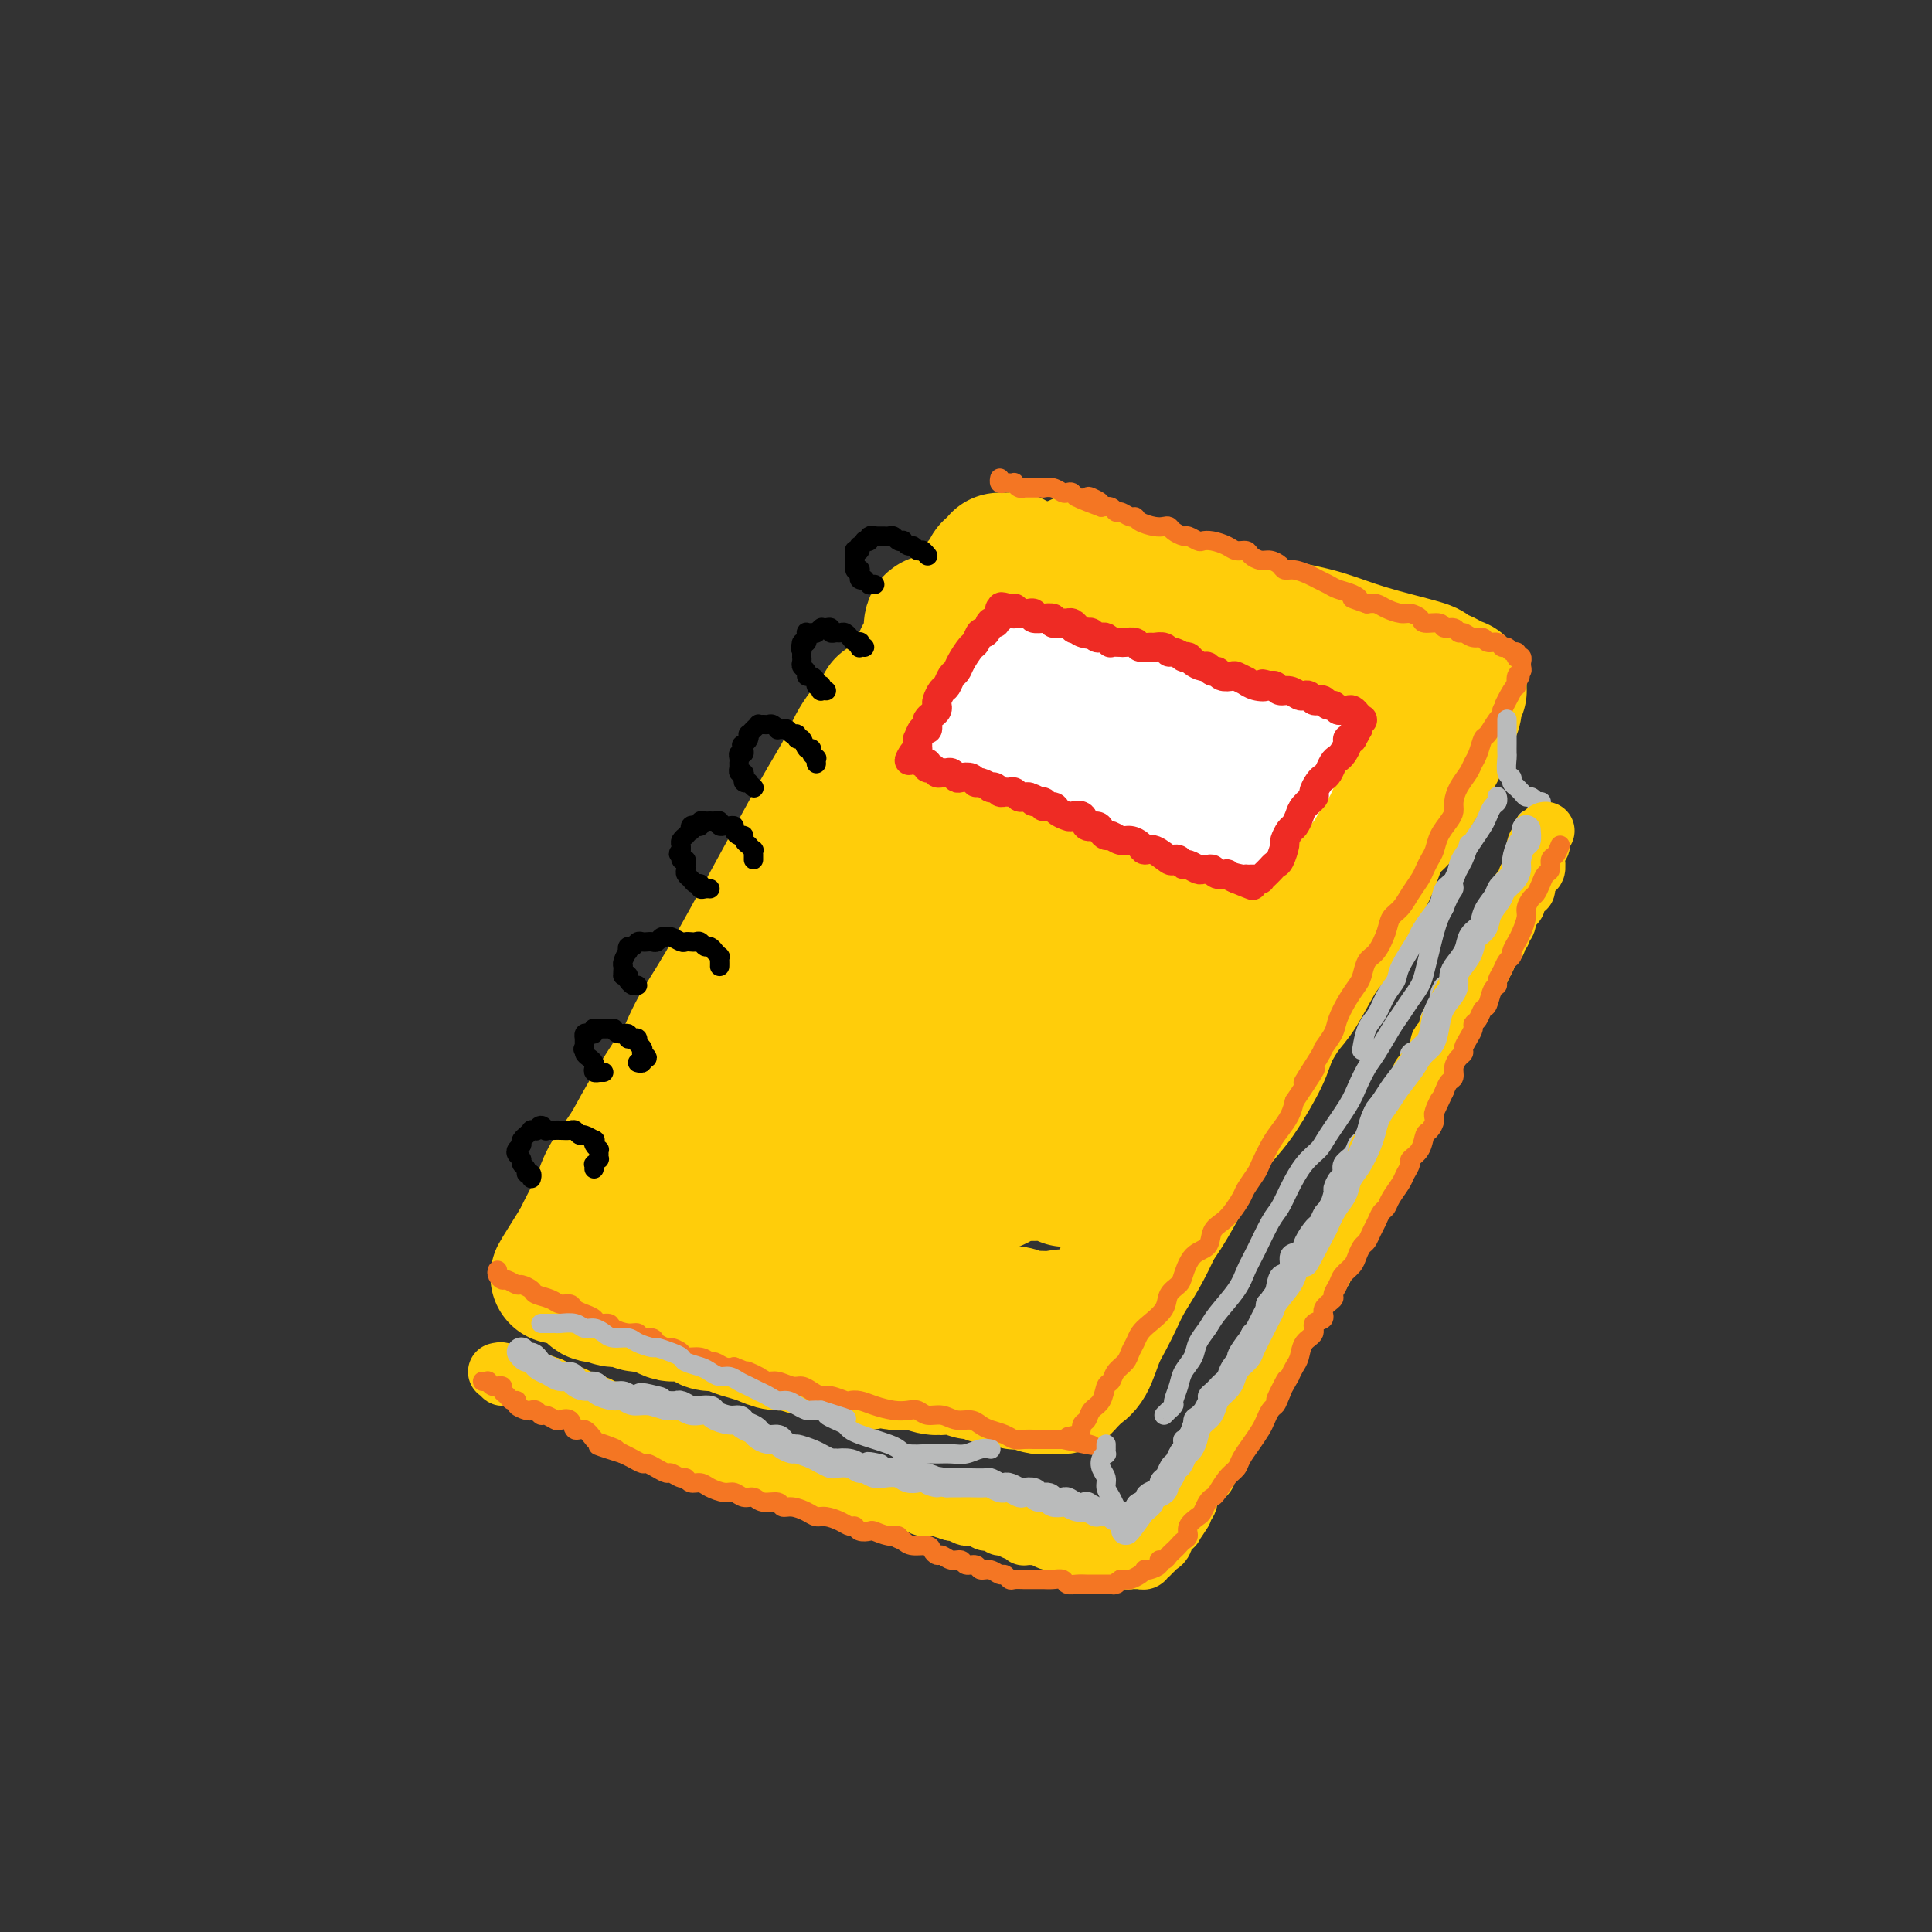 <svg viewBox='0 0 400 400' version='1.1' xmlns='http://www.w3.org/2000/svg' xmlns:xlink='http://www.w3.org/1999/xlink'><rect x="0" y="0" width="400" height="400" fill="#333333" stroke="none"/><g fill='none' stroke='rgb(255,205,10)' stroke-width='28' stroke-linecap='round' stroke-linejoin='round'><path d='M183,146c-0.037,0.420 -0.074,0.840 -1,2c-0.926,1.160 -2.742,3.061 -4,5c-1.258,1.939 -1.960,3.917 -3,6c-1.040,2.083 -2.420,4.272 -4,7c-1.580,2.728 -3.360,5.995 -5,9c-1.640,3.005 -3.140,5.749 -6,11c-2.860,5.251 -7.079,13.010 -10,18c-2.921,4.990 -4.544,7.212 -6,10c-1.456,2.788 -2.745,6.144 -4,9c-1.255,2.856 -2.474,5.212 -4,8c-1.526,2.788 -3.358,6.007 -4,8c-0.642,1.993 -0.095,2.760 0,3c0.095,0.240 -0.264,-0.045 0,-1c0.264,-0.955 1.149,-2.579 2,-4c0.851,-1.421 1.668,-2.640 4,-7c2.332,-4.360 6.178,-11.861 9,-17c2.822,-5.139 4.619,-7.916 7,-12c2.381,-4.084 5.346,-9.475 8,-14c2.654,-4.525 4.996,-8.185 8,-13c3.004,-4.815 6.671,-10.787 10,-16c3.329,-5.213 6.322,-9.667 9,-13c2.678,-3.333 5.043,-5.545 7,-8c1.957,-2.455 3.506,-5.153 5,-7c1.494,-1.847 2.932,-2.842 4,-4c1.068,-1.158 1.767,-2.480 2,-3c0.233,-0.520 0.002,-0.239 0,0c-0.002,0.239 0.226,0.435 0,1c-0.226,0.565 -0.907,1.498 -3,4c-2.093,2.502 -5.598,6.572 -8,10c-2.402,3.428 -3.701,6.214 -5,9'/><path d='M191,147c-3.937,5.774 -5.778,8.210 -8,11c-2.222,2.790 -4.824,5.934 -9,13c-4.176,7.066 -9.925,18.056 -13,24c-3.075,5.944 -3.477,6.844 -6,11c-2.523,4.156 -7.169,11.569 -10,17c-2.831,5.431 -3.848,8.878 -5,12c-1.152,3.122 -2.440,5.917 -4,9c-1.560,3.083 -3.392,6.454 -4,8c-0.608,1.546 0.006,1.268 0,1c-0.006,-0.268 -0.634,-0.526 0,-2c0.634,-1.474 2.528,-4.164 4,-7c1.472,-2.836 2.521,-5.820 5,-11c2.479,-5.180 6.389,-12.558 9,-18c2.611,-5.442 3.925,-8.948 6,-13c2.075,-4.052 4.911,-8.651 7,-12c2.089,-3.349 3.431,-5.450 5,-8c1.569,-2.550 3.364,-5.549 4,-7c0.636,-1.451 0.114,-1.352 0,-1c-0.114,0.352 0.180,0.958 0,2c-0.180,1.042 -0.834,2.522 -2,4c-1.166,1.478 -2.843,2.955 -5,6c-2.157,3.045 -4.794,7.657 -7,11c-2.206,3.343 -3.982,5.417 -6,8c-2.018,2.583 -4.277,5.673 -6,8c-1.723,2.327 -2.909,3.889 -5,7c-2.091,3.111 -5.088,7.770 -7,11c-1.912,3.230 -2.739,5.031 -4,7c-1.261,1.969 -2.957,4.105 -4,6c-1.043,1.895 -1.435,3.549 -2,5c-0.565,1.451 -1.304,2.700 -2,4c-0.696,1.300 -1.348,2.650 -2,4'/><path d='M120,257c-8.258,13.138 -2.903,4.983 -1,2c1.903,-2.983 0.355,-0.796 0,0c-0.355,0.796 0.482,0.199 1,0c0.518,-0.199 0.715,-0.002 1,0c0.285,0.002 0.656,-0.192 1,0c0.344,0.192 0.661,0.770 1,1c0.339,0.230 0.700,0.112 2,0c1.300,-0.112 3.540,-0.218 5,0c1.460,0.218 2.140,0.761 3,1c0.860,0.239 1.899,0.173 3,0c1.101,-0.173 2.266,-0.453 4,0c1.734,0.453 4.039,1.640 6,2c1.961,0.360 3.578,-0.107 5,0c1.422,0.107 2.648,0.789 4,1c1.352,0.211 2.828,-0.049 4,0c1.172,0.049 2.039,0.409 4,1c1.961,0.591 5.014,1.415 7,2c1.986,0.585 2.903,0.931 4,1c1.097,0.069 2.374,-0.140 4,0c1.626,0.140 3.600,0.630 5,1c1.400,0.370 2.224,0.621 4,1c1.776,0.379 4.503,0.885 6,1c1.497,0.115 1.762,-0.162 3,0c1.238,0.162 3.448,0.761 5,1c1.552,0.239 2.446,0.117 4,0c1.554,-0.117 3.767,-0.227 5,0c1.233,0.227 1.485,0.793 2,1c0.515,0.207 1.292,0.056 2,0c0.708,-0.056 1.345,-0.016 2,0c0.655,0.016 1.327,0.008 2,0'/><path d='M218,273c15.710,2.475 5.984,0.663 3,0c-2.984,-0.663 0.773,-0.177 2,0c1.227,0.177 -0.074,0.044 0,0c0.074,-0.044 1.525,0.000 2,0c0.475,-0.000 -0.026,-0.046 0,0c0.026,0.046 0.577,0.182 1,0c0.423,-0.182 0.717,-0.684 1,-1c0.283,-0.316 0.554,-0.448 1,-1c0.446,-0.552 1.066,-1.526 2,-3c0.934,-1.474 2.183,-3.448 3,-5c0.817,-1.552 1.201,-2.682 2,-4c0.799,-1.318 2.012,-2.823 3,-4c0.988,-1.177 1.752,-2.027 3,-4c1.248,-1.973 2.979,-5.070 4,-7c1.021,-1.930 1.331,-2.694 2,-4c0.669,-1.306 1.697,-3.156 3,-5c1.303,-1.844 2.880,-3.684 4,-5c1.120,-1.316 1.782,-2.109 3,-4c1.218,-1.891 2.990,-4.880 4,-7c1.010,-2.120 1.257,-3.371 2,-5c0.743,-1.629 1.981,-3.636 3,-5c1.019,-1.364 1.819,-2.086 3,-4c1.181,-1.914 2.743,-5.021 4,-7c1.257,-1.979 2.210,-2.829 3,-4c0.790,-1.171 1.418,-2.663 2,-4c0.582,-1.337 1.118,-2.520 2,-4c0.882,-1.480 2.109,-3.256 3,-5c0.891,-1.744 1.445,-3.457 2,-5c0.555,-1.543 1.111,-2.915 2,-4c0.889,-1.085 2.111,-1.881 3,-3c0.889,-1.119 1.444,-2.559 2,-4'/><path d='M292,165c10.245,-17.164 3.859,-7.073 2,-4c-1.859,3.073 0.811,-0.872 2,-3c1.189,-2.128 0.897,-2.439 1,-3c0.103,-0.561 0.602,-1.373 1,-2c0.398,-0.627 0.694,-1.071 1,-2c0.306,-0.929 0.622,-2.344 1,-3c0.378,-0.656 0.819,-0.553 1,-1c0.181,-0.447 0.101,-1.444 0,-2c-0.101,-0.556 -0.222,-0.671 0,-1c0.222,-0.329 0.788,-0.872 1,-1c0.212,-0.128 0.068,0.159 0,0c-0.068,-0.159 -0.062,-0.763 0,-1c0.062,-0.237 0.180,-0.105 0,0c-0.180,0.105 -0.660,0.184 -1,0c-0.340,-0.184 -0.542,-0.633 -1,-1c-0.458,-0.367 -1.172,-0.654 -2,-1c-0.828,-0.346 -1.771,-0.750 -2,-1c-0.229,-0.250 0.257,-0.344 -2,-1c-2.257,-0.656 -7.258,-1.872 -11,-3c-3.742,-1.128 -6.226,-2.167 -9,-3c-2.774,-0.833 -5.837,-1.461 -9,-2c-3.163,-0.539 -6.425,-0.990 -10,-2c-3.575,-1.010 -7.462,-2.580 -9,-3c-1.538,-0.420 -0.725,0.308 -2,0c-1.275,-0.308 -4.637,-1.654 -8,-3'/><path d='M236,122c-12.692,-5.320 -11.423,-8.621 -15,-3c-3.577,5.621 -11.999,20.162 -18,30c-6.001,9.838 -9.582,14.972 -18,31c-8.418,16.028 -21.673,42.949 -26,53c-4.327,10.051 0.273,3.230 1,3c0.727,-0.230 -2.420,6.130 9,-12c11.420,-18.130 37.406,-60.752 48,-78c10.594,-17.248 5.797,-9.124 1,-1'/><path d='M218,145c6.439,-8.605 -6.465,15.384 -17,35c-10.535,19.616 -18.703,34.861 -19,37c-0.297,2.139 7.276,-8.827 10,-13c2.724,-4.173 0.600,-1.552 4,-7c3.400,-5.448 12.324,-18.965 16,-25c3.676,-6.035 2.105,-4.586 3,-6c0.895,-1.414 4.256,-5.690 6,-8c1.744,-2.310 1.872,-2.655 2,-3'/><path d='M223,155c2.147,2.537 -12.986,39.878 -15,48c-2.014,8.122 9.090,-12.977 14,-22c4.910,-9.023 3.626,-5.972 5,-8c1.374,-2.028 5.408,-9.136 7,-12c1.592,-2.864 0.743,-1.482 2,-3c1.257,-1.518 4.619,-5.934 5,-6c0.381,-0.066 -2.220,4.219 -4,8c-1.780,3.781 -2.739,7.059 -7,15c-4.261,7.941 -11.822,20.544 -16,29c-4.178,8.456 -4.972,12.765 -6,17c-1.028,4.235 -2.290,8.395 -3,11c-0.710,2.605 -0.868,3.656 0,4c0.868,0.344 2.762,-0.019 5,-3c2.238,-2.981 4.821,-8.582 8,-14c3.179,-5.418 6.955,-10.655 11,-17c4.045,-6.345 8.359,-13.799 12,-20c3.641,-6.201 6.607,-11.149 10,-16c3.393,-4.851 7.211,-9.606 9,-12c1.789,-2.394 1.548,-2.426 1,-1c-0.548,1.426 -1.405,4.310 -3,8c-1.595,3.690 -3.929,8.186 -9,17c-5.071,8.814 -12.877,21.947 -18,31c-5.123,9.053 -7.561,14.027 -10,19'/><path d='M221,228c-7.031,13.496 -5.109,10.235 -5,10c0.109,-0.235 -1.596,2.556 -2,4c-0.404,1.444 0.494,1.540 3,-2c2.506,-3.540 6.620,-10.715 10,-17c3.380,-6.285 6.026,-11.680 9,-18c2.974,-6.320 6.275,-13.567 9,-19c2.725,-5.433 4.875,-9.054 5,-8c0.125,1.054 -1.775,6.782 -7,18c-5.225,11.218 -13.776,27.926 -18,36c-4.224,8.074 -4.121,7.513 -4,8c0.121,0.487 0.261,2.022 0,3c-0.261,0.978 -0.922,1.401 0,1c0.922,-0.401 3.427,-1.625 5,-3c1.573,-1.375 2.215,-2.901 3,-4c0.785,-1.099 1.713,-1.770 2,-2c0.287,-0.230 -0.065,-0.020 0,0c0.065,0.020 0.549,-0.150 -1,0c-1.549,0.150 -5.130,0.621 -8,1c-2.870,0.379 -5.031,0.664 -8,1c-2.969,0.336 -6.748,0.721 -10,1c-3.252,0.279 -5.977,0.453 -10,1c-4.023,0.547 -9.343,1.467 -13,2c-3.657,0.533 -5.650,0.679 -7,1c-1.350,0.321 -2.056,0.817 -3,1c-0.944,0.183 -2.127,0.052 -2,0c0.127,-0.052 1.563,-0.026 3,0'/><path d='M172,243c-9.010,1.266 -2.036,0.431 2,0c4.036,-0.431 5.135,-0.459 7,0c1.865,0.459 4.497,1.403 7,2c2.503,0.597 4.876,0.847 7,1c2.124,0.153 3.997,0.210 6,0c2.003,-0.210 4.135,-0.686 5,-1c0.865,-0.314 0.463,-0.465 0,-1c-0.463,-0.535 -0.986,-1.455 -2,-2c-1.014,-0.545 -2.518,-0.715 -5,-1c-2.482,-0.285 -5.943,-0.684 -9,0c-3.057,0.684 -5.709,2.450 -8,4c-2.291,1.550 -4.220,2.885 -6,4c-1.780,1.115 -3.409,2.010 -5,3c-1.591,0.990 -3.143,2.074 -4,3c-0.857,0.926 -1.020,1.694 -1,2c0.020,0.306 0.222,0.149 0,0c-0.222,-0.149 -0.866,-0.288 -1,0c-0.134,0.288 0.244,1.005 0,1c-0.244,-0.005 -1.110,-0.733 -2,-1c-0.890,-0.267 -1.805,-0.072 -3,0c-1.195,0.072 -2.669,0.022 -4,0c-1.331,-0.022 -2.520,-0.017 -4,0c-1.480,0.017 -3.252,0.046 -5,0c-1.748,-0.046 -3.472,-0.167 -5,0c-1.528,0.167 -2.861,0.622 -4,1c-1.139,0.378 -2.084,0.679 -3,1c-0.916,0.321 -1.803,0.660 -3,1c-1.197,0.340 -2.702,0.679 -4,1c-1.298,0.321 -2.388,0.625 -3,1c-0.612,0.375 -0.746,0.821 -1,1c-0.254,0.179 -0.627,0.089 -1,0'/><path d='M123,263c-3.101,0.869 -1.352,0.040 -1,0c0.352,-0.040 -0.691,0.707 -1,1c-0.309,0.293 0.116,0.131 0,0c-0.116,-0.131 -0.774,-0.229 -1,0c-0.226,0.229 -0.020,0.787 0,1c0.020,0.213 -0.146,0.080 0,0c0.146,-0.080 0.604,-0.108 1,0c0.396,0.108 0.729,0.354 1,1c0.271,0.646 0.480,1.694 1,2c0.520,0.306 1.350,-0.129 2,0c0.650,0.129 1.118,0.822 2,1c0.882,0.178 2.176,-0.159 3,0c0.824,0.159 1.177,0.812 2,1c0.823,0.188 2.115,-0.091 3,0c0.885,0.091 1.363,0.550 2,1c0.637,0.450 1.435,0.890 2,1c0.565,0.110 0.899,-0.111 2,0c1.101,0.111 2.969,0.555 4,1c1.031,0.445 1.224,0.893 2,1c0.776,0.107 2.136,-0.125 3,0c0.864,0.125 1.232,0.607 2,1c0.768,0.393 1.938,0.698 3,1c1.062,0.302 2.018,0.602 3,1c0.982,0.398 1.992,0.894 3,1c1.008,0.106 2.016,-0.179 3,0c0.984,0.179 1.944,0.821 3,1c1.056,0.179 2.207,-0.106 3,0c0.793,0.106 1.226,0.602 2,1c0.774,0.398 1.887,0.699 3,1'/><path d='M175,281c8.004,2.027 3.015,0.595 2,0c-1.015,-0.595 1.943,-0.352 4,0c2.057,0.352 3.211,0.813 4,1c0.789,0.187 1.212,0.102 2,0c0.788,-0.102 1.940,-0.219 3,0c1.060,0.219 2.027,0.776 3,1c0.973,0.224 1.950,0.117 3,0c1.050,-0.117 2.172,-0.242 3,0c0.828,0.242 1.363,0.853 2,1c0.637,0.147 1.375,-0.171 2,0c0.625,0.171 1.135,0.829 2,1c0.865,0.171 2.085,-0.147 3,0c0.915,0.147 1.525,0.757 2,1c0.475,0.243 0.813,0.118 1,0c0.187,-0.118 0.221,-0.228 1,0c0.779,0.228 2.303,0.794 3,1c0.697,0.206 0.568,0.052 1,0c0.432,-0.052 1.425,-0.003 2,0c0.575,0.003 0.731,-0.041 1,0c0.269,0.041 0.653,0.165 1,0c0.347,-0.165 0.659,-0.620 1,-1c0.341,-0.380 0.710,-0.684 1,-1c0.290,-0.316 0.501,-0.643 1,-1c0.499,-0.357 1.288,-0.744 2,-2c0.712,-1.256 1.348,-3.380 2,-5c0.652,-1.620 1.319,-2.736 2,-4c0.681,-1.264 1.376,-2.676 2,-4c0.624,-1.324 1.178,-2.561 2,-4c0.822,-1.439 1.914,-3.080 3,-5c1.086,-1.920 2.168,-4.120 3,-6c0.832,-1.880 1.416,-3.440 2,-5'/><path d='M241,249c3.695,-6.937 2.933,-5.779 3,-6c0.067,-0.221 0.962,-1.822 2,-4c1.038,-2.178 2.219,-4.934 3,-7c0.781,-2.066 1.162,-3.441 2,-5c0.838,-1.559 2.135,-3.300 3,-5c0.865,-1.700 1.300,-3.357 2,-5c0.700,-1.643 1.666,-3.272 3,-6c1.334,-2.728 3.036,-6.555 4,-9c0.964,-2.445 1.188,-3.510 2,-5c0.812,-1.490 2.210,-3.407 3,-5c0.790,-1.593 0.970,-2.863 2,-5c1.030,-2.137 2.910,-5.142 4,-7c1.090,-1.858 1.391,-2.571 2,-4c0.609,-1.429 1.526,-3.576 2,-5c0.474,-1.424 0.504,-2.126 1,-3c0.496,-0.874 1.457,-1.922 2,-3c0.543,-1.078 0.668,-2.187 1,-3c0.332,-0.813 0.870,-1.329 1,-2c0.130,-0.671 -0.147,-1.496 0,-2c0.147,-0.504 0.717,-0.685 1,-1c0.283,-0.315 0.279,-0.762 0,-1c-0.279,-0.238 -0.832,-0.267 -1,0c-0.168,0.267 0.048,0.831 0,1c-0.048,0.169 -0.360,-0.057 -1,0c-0.640,0.057 -1.607,0.396 -3,1c-1.393,0.604 -3.213,1.473 -5,2c-1.787,0.527 -3.539,0.713 -5,1c-1.461,0.287 -2.629,0.675 -4,1c-1.371,0.325 -2.946,0.588 -5,1c-2.054,0.412 -4.587,0.975 -6,1c-1.413,0.025 -1.707,-0.487 -2,-1'/><path d='M252,163c-5.146,0.626 -2.510,-0.307 -2,-1c0.510,-0.693 -1.105,-1.144 -2,-2c-0.895,-0.856 -1.070,-2.118 -1,-4c0.070,-1.882 0.385,-4.386 0,-6c-0.385,-1.614 -1.469,-2.340 -2,-3c-0.531,-0.660 -0.508,-1.256 -1,-2c-0.492,-0.744 -1.498,-1.637 -3,-2c-1.502,-0.363 -3.500,-0.196 -5,0c-1.500,0.196 -2.503,0.420 -4,1c-1.497,0.580 -3.490,1.514 -5,2c-1.510,0.486 -2.539,0.522 -4,1c-1.461,0.478 -3.354,1.397 -5,2c-1.646,0.603 -3.046,0.889 -4,1c-0.954,0.111 -1.463,0.048 -2,0c-0.537,-0.048 -1.101,-0.081 -2,0c-0.899,0.081 -2.132,0.275 -3,0c-0.868,-0.275 -1.372,-1.018 -2,-1c-0.628,0.018 -1.380,0.797 -2,1c-0.620,0.203 -1.108,-0.171 -2,0c-0.892,0.171 -2.189,0.887 -3,1c-0.811,0.113 -1.135,-0.376 -2,0c-0.865,0.376 -2.269,1.617 -3,2c-0.731,0.383 -0.788,-0.092 -1,0c-0.212,0.092 -0.579,0.753 -1,1c-0.421,0.247 -0.898,0.081 -1,0c-0.102,-0.081 0.169,-0.077 0,0c-0.169,0.077 -0.780,0.228 -1,0c-0.220,-0.228 -0.049,-0.834 0,-1c0.049,-0.166 -0.025,0.109 0,0c0.025,-0.109 0.150,-0.603 0,-1c-0.150,-0.397 -0.575,-0.699 -1,-1'/><path d='M188,151c-0.293,-0.644 -0.027,-0.754 0,-1c0.027,-0.246 -0.185,-0.629 0,-1c0.185,-0.371 0.768,-0.730 1,-1c0.232,-0.270 0.113,-0.453 0,-1c-0.113,-0.547 -0.218,-1.460 0,-2c0.218,-0.540 0.761,-0.708 1,-1c0.239,-0.292 0.173,-0.708 0,-1c-0.173,-0.292 -0.454,-0.459 0,-1c0.454,-0.541 1.642,-1.454 2,-2c0.358,-0.546 -0.114,-0.723 0,-1c0.114,-0.277 0.814,-0.653 1,-1c0.186,-0.347 -0.142,-0.667 0,-1c0.142,-0.333 0.755,-0.681 1,-1c0.245,-0.319 0.122,-0.610 0,-1c-0.122,-0.390 -0.243,-0.879 0,-1c0.243,-0.121 0.850,0.126 1,0c0.150,-0.126 -0.157,-0.624 0,-1c0.157,-0.376 0.777,-0.629 1,-1c0.223,-0.371 0.048,-0.860 0,-1c-0.048,-0.140 0.029,0.068 0,0c-0.029,-0.068 -0.166,-0.413 0,-1c0.166,-0.587 0.636,-1.415 1,-2c0.364,-0.585 0.623,-0.926 1,-1c0.377,-0.074 0.871,0.120 1,0c0.129,-0.120 -0.109,-0.553 0,-1c0.109,-0.447 0.564,-0.908 1,-1c0.436,-0.092 0.852,0.185 1,0c0.148,-0.185 0.029,-0.833 0,-1c-0.029,-0.167 0.031,0.147 0,0c-0.031,-0.147 -0.152,-0.756 0,-1c0.152,-0.244 0.576,-0.122 1,0'/><path d='M202,123c2.410,-4.516 1.434,-1.806 1,-1c-0.434,0.806 -0.327,-0.291 0,-1c0.327,-0.709 0.875,-1.030 1,-1c0.125,0.030 -0.173,0.411 0,0c0.173,-0.411 0.817,-1.613 1,-2c0.183,-0.387 -0.096,0.040 0,0c0.096,-0.040 0.566,-0.547 1,-1c0.434,-0.453 0.834,-0.854 1,-1c0.166,-0.146 0.100,-0.039 0,0c-0.100,0.039 -0.233,0.010 0,0c0.233,-0.010 0.832,0.000 1,0c0.168,-0.000 -0.096,-0.010 0,0c0.096,0.010 0.551,0.040 1,0c0.449,-0.040 0.894,-0.152 1,0c0.106,0.152 -0.125,0.567 0,1c0.125,0.433 0.607,0.886 1,1c0.393,0.114 0.698,-0.109 1,0c0.302,0.109 0.602,0.550 1,1c0.398,0.450 0.895,0.909 1,1c0.105,0.091 -0.181,-0.186 0,0c0.181,0.186 0.830,0.836 1,1c0.170,0.164 -0.140,-0.156 0,0c0.140,0.156 0.729,0.788 1,1c0.271,0.212 0.224,0.003 0,0c-0.224,-0.003 -0.623,0.198 -1,0c-0.377,-0.198 -0.730,-0.795 -1,-1c-0.270,-0.205 -0.457,-0.017 -1,0c-0.543,0.017 -1.441,-0.138 -2,0c-0.559,0.138 -0.780,0.569 -1,1'/><path d='M210,122c-1.515,0.179 -2.301,0.625 -3,1c-0.699,0.375 -1.310,0.678 -2,1c-0.690,0.322 -1.460,0.665 -2,1c-0.540,0.335 -0.849,0.664 -2,1c-1.151,0.336 -3.145,0.679 -4,1c-0.855,0.321 -0.572,0.620 -1,1c-0.428,0.380 -1.566,0.842 -2,1c-0.434,0.158 -0.165,0.013 0,0c0.165,-0.013 0.227,0.105 0,0c-0.227,-0.105 -0.744,-0.432 -1,0c-0.256,0.432 -0.251,1.622 0,2c0.251,0.378 0.748,-0.058 1,0c0.252,0.058 0.260,0.608 0,1c-0.260,0.392 -0.788,0.626 -1,1c-0.212,0.374 -0.108,0.889 0,1c0.108,0.111 0.221,-0.181 0,0c-0.221,0.181 -0.777,0.836 -1,1c-0.223,0.164 -0.112,-0.163 0,0c0.112,0.163 0.226,0.814 0,1c-0.226,0.186 -0.793,-0.095 -1,0c-0.207,0.095 -0.056,0.564 0,1c0.056,0.436 0.016,0.839 0,1c-0.016,0.161 -0.008,0.081 0,0'/></g>
<g fill='none' stroke='rgb(255,255,255)' stroke-width='20' stroke-linecap='round' stroke-linejoin='round'><path d='M208,138c-0.082,-0.000 -0.164,-0.001 0,0c0.164,0.001 0.573,0.003 1,0c0.427,-0.003 0.873,-0.011 1,0c0.127,0.011 -0.065,0.041 0,0c0.065,-0.041 0.387,-0.152 1,0c0.613,0.152 1.519,0.566 2,1c0.481,0.434 0.539,0.886 1,1c0.461,0.114 1.327,-0.110 2,0c0.673,0.110 1.153,0.555 2,1c0.847,0.445 2.061,0.890 3,1c0.939,0.110 1.602,-0.115 2,0c0.398,0.115 0.529,0.571 1,1c0.471,0.429 1.281,0.833 2,1c0.719,0.167 1.347,0.098 2,0c0.653,-0.098 1.330,-0.223 2,0c0.670,0.223 1.334,0.796 2,1c0.666,0.204 1.334,0.040 2,0c0.666,-0.040 1.329,0.046 2,0c0.671,-0.046 1.348,-0.223 2,0c0.652,0.223 1.278,0.847 2,1c0.722,0.153 1.540,-0.166 2,0c0.460,0.166 0.561,0.815 1,1c0.439,0.185 1.216,-0.095 2,0c0.784,0.095 1.575,0.564 2,1c0.425,0.436 0.484,0.838 1,1c0.516,0.162 1.489,0.085 2,0c0.511,-0.085 0.561,-0.177 1,0c0.439,0.177 1.268,0.622 2,1c0.732,0.378 1.366,0.689 2,1'/><path d='M255,151c7.383,2.006 2.340,0.523 1,0c-1.340,-0.523 1.022,-0.084 2,0c0.978,0.084 0.572,-0.188 1,0c0.428,0.188 1.691,0.835 2,1c0.309,0.165 -0.335,-0.152 0,0c0.335,0.152 1.649,0.773 2,1c0.351,0.227 -0.261,0.061 0,0c0.261,-0.061 1.393,-0.016 2,0c0.607,0.016 0.687,0.004 1,0c0.313,-0.004 0.858,-0.001 1,0c0.142,0.001 -0.120,0.000 0,0c0.120,-0.000 0.620,-0.001 1,0c0.380,0.001 0.638,0.002 1,0c0.362,-0.002 0.826,-0.008 1,0c0.174,0.008 0.058,0.029 0,0c-0.058,-0.029 -0.057,-0.107 0,0c0.057,0.107 0.170,0.400 0,1c-0.170,0.600 -0.623,1.508 -1,2c-0.377,0.492 -0.678,0.570 -1,1c-0.322,0.430 -0.664,1.213 -1,2c-0.336,0.787 -0.668,1.576 -1,2c-0.332,0.424 -0.666,0.481 -1,1c-0.334,0.519 -0.667,1.500 -1,2c-0.333,0.500 -0.667,0.519 -1,1c-0.333,0.481 -0.667,1.423 -1,2c-0.333,0.577 -0.667,0.788 -1,1'/><path d='M261,168c-1.327,2.499 -1.144,1.248 -1,1c0.144,-0.248 0.249,0.508 0,1c-0.249,0.492 -0.850,0.720 -1,1c-0.150,0.280 0.153,0.612 0,1c-0.153,0.388 -0.762,0.833 -1,1c-0.238,0.167 -0.105,0.055 0,0c0.105,-0.055 0.183,-0.054 0,0c-0.183,0.054 -0.627,0.159 -1,0c-0.373,-0.159 -0.676,-0.583 -1,-1c-0.324,-0.417 -0.668,-0.829 -1,-1c-0.332,-0.171 -0.651,-0.102 -1,0c-0.349,0.102 -0.729,0.238 -1,0c-0.271,-0.238 -0.435,-0.851 -1,-1c-0.565,-0.149 -1.531,0.167 -2,0c-0.469,-0.167 -0.441,-0.815 -1,-1c-0.559,-0.185 -1.707,0.095 -2,0c-0.293,-0.095 0.267,-0.564 0,-1c-0.267,-0.436 -1.362,-0.837 -2,-1c-0.638,-0.163 -0.818,-0.086 -1,0c-0.182,0.086 -0.367,0.181 -1,0c-0.633,-0.181 -1.713,-0.637 -2,-1c-0.287,-0.363 0.218,-0.632 0,-1c-0.218,-0.368 -1.161,-0.833 -2,-1c-0.839,-0.167 -1.575,-0.034 -2,0c-0.425,0.034 -0.537,-0.029 -1,0c-0.463,0.029 -1.275,0.151 -2,0c-0.725,-0.151 -1.362,-0.576 -2,-1'/><path d='M232,163c-4.043,-1.487 -1.651,-0.205 -1,0c0.651,0.205 -0.440,-0.667 -1,-1c-0.560,-0.333 -0.588,-0.127 -1,0c-0.412,0.127 -1.207,0.175 -2,0c-0.793,-0.175 -1.582,-0.573 -2,-1c-0.418,-0.427 -0.464,-0.884 -1,-1c-0.536,-0.116 -1.562,0.109 -2,0c-0.438,-0.109 -0.288,-0.550 -1,-1c-0.712,-0.450 -2.285,-0.908 -3,-1c-0.715,-0.092 -0.571,0.183 -1,0c-0.429,-0.183 -1.429,-0.824 -2,-1c-0.571,-0.176 -0.712,0.111 -1,0c-0.288,-0.111 -0.721,-0.622 -1,-1c-0.279,-0.378 -0.403,-0.623 -1,-1c-0.597,-0.377 -1.666,-0.886 -2,-1c-0.334,-0.114 0.069,0.167 0,0c-0.069,-0.167 -0.610,-0.781 -1,-1c-0.390,-0.219 -0.630,-0.044 -1,0c-0.370,0.044 -0.870,-0.045 -1,0c-0.130,0.045 0.110,0.222 0,0c-0.110,-0.222 -0.569,-0.844 -1,-1c-0.431,-0.156 -0.834,0.154 -1,0c-0.166,-0.154 -0.096,-0.773 0,-1c0.096,-0.227 0.219,-0.061 0,0c-0.219,0.061 -0.780,0.016 -1,0c-0.220,-0.016 -0.098,-0.004 0,0c0.098,0.004 0.171,0.001 0,0c-0.171,-0.001 -0.585,-0.001 -1,0'/><path d='M203,151c-4.485,-2.100 -1.198,-1.350 0,-1c1.198,0.350 0.307,0.300 0,0c-0.307,-0.300 -0.029,-0.850 0,-1c0.029,-0.150 -0.189,0.099 0,0c0.189,-0.099 0.786,-0.547 1,-1c0.214,-0.453 0.043,-0.910 0,-1c-0.043,-0.090 0.040,0.186 0,0c-0.040,-0.186 -0.203,-0.834 0,-1c0.203,-0.166 0.772,0.152 1,0c0.228,-0.152 0.113,-0.773 0,-1c-0.113,-0.227 -0.226,-0.061 0,0c0.226,0.061 0.792,0.016 1,0c0.208,-0.016 0.060,-0.005 0,0c-0.060,0.005 -0.030,0.002 0,0'/></g>
<g fill='none' stroke='rgb(238,43,36)' stroke-width='6' stroke-linecap='round' stroke-linejoin='round'><path d='M206,129c0.112,0.005 0.223,0.009 0,0c-0.223,-0.009 -0.781,-0.033 -1,0c-0.219,0.033 -0.101,0.121 0,0c0.101,-0.121 0.183,-0.452 0,0c-0.183,0.452 -0.630,1.686 -1,2c-0.370,0.314 -0.662,-0.291 -1,0c-0.338,0.291 -0.720,1.477 -1,2c-0.280,0.523 -0.456,0.382 -1,1c-0.544,0.618 -1.455,1.996 -2,3c-0.545,1.004 -0.724,1.635 -1,2c-0.276,0.365 -0.648,0.465 -1,1c-0.352,0.535 -0.682,1.505 -1,2c-0.318,0.495 -0.624,0.514 -1,1c-0.376,0.486 -0.822,1.440 -1,2c-0.178,0.560 -0.086,0.727 0,1c0.086,0.273 0.167,0.652 0,1c-0.167,0.348 -0.584,0.666 -1,1c-0.416,0.334 -0.833,0.686 -1,1c-0.167,0.314 -0.083,0.591 0,1c0.083,0.409 0.166,0.951 0,1c-0.166,0.049 -0.580,-0.394 -1,0c-0.420,0.394 -0.844,1.626 -1,2c-0.156,0.374 -0.042,-0.110 0,0c0.042,0.110 0.011,0.813 0,1c-0.011,0.187 -0.003,-0.142 0,0c0.003,0.142 0.001,0.755 0,1c-0.001,0.245 -0.000,0.123 0,0'/><path d='M190,155c-2.762,4.266 -1.665,1.932 -1,1c0.665,-0.932 0.900,-0.461 1,0c0.100,0.461 0.064,0.912 0,1c-0.064,0.088 -0.158,-0.188 0,0c0.158,0.188 0.567,0.839 1,1c0.433,0.161 0.889,-0.167 1,0c0.111,0.167 -0.125,0.830 0,1c0.125,0.170 0.611,-0.151 1,0c0.389,0.151 0.682,0.776 1,1c0.318,0.224 0.662,0.046 1,0c0.338,-0.046 0.672,0.039 1,0c0.328,-0.039 0.652,-0.203 1,0c0.348,0.203 0.722,0.771 1,1c0.278,0.229 0.460,0.118 1,0c0.540,-0.118 1.436,-0.241 2,0c0.564,0.241 0.795,0.848 1,1c0.205,0.152 0.384,-0.152 1,0c0.616,0.152 1.671,0.759 2,1c0.329,0.241 -0.066,0.118 0,0c0.066,-0.118 0.595,-0.229 1,0c0.405,0.229 0.686,0.797 1,1c0.314,0.203 0.662,0.040 1,0c0.338,-0.040 0.668,0.042 1,0c0.332,-0.042 0.666,-0.207 1,0c0.334,0.207 0.667,0.787 1,1c0.333,0.213 0.667,0.061 1,0c0.333,-0.061 0.667,-0.030 1,0'/><path d='M213,165c3.036,1.017 1.127,1.060 1,1c-0.127,-0.060 1.528,-0.223 2,0c0.472,0.223 -0.240,0.831 0,1c0.240,0.169 1.430,-0.100 2,0c0.570,0.100 0.519,0.571 1,1c0.481,0.429 1.495,0.818 2,1c0.505,0.182 0.502,0.157 1,0c0.498,-0.157 1.495,-0.444 2,0c0.505,0.444 0.516,1.621 1,2c0.484,0.379 1.442,-0.038 2,0c0.558,0.038 0.715,0.531 1,1c0.285,0.469 0.696,0.913 1,1c0.304,0.087 0.501,-0.183 1,0c0.499,0.183 1.301,0.817 2,1c0.699,0.183 1.294,-0.087 2,0c0.706,0.087 1.523,0.531 2,1c0.477,0.469 0.614,0.962 1,1c0.386,0.038 1.021,-0.378 2,0c0.979,0.378 2.303,1.550 3,2c0.697,0.450 0.768,0.177 1,0c0.232,-0.177 0.625,-0.258 1,0c0.375,0.258 0.730,0.854 1,1c0.270,0.146 0.454,-0.158 1,0c0.546,0.158 1.454,0.778 2,1c0.546,0.222 0.728,0.046 1,0c0.272,-0.046 0.632,0.040 1,0c0.368,-0.040 0.745,-0.204 1,0c0.255,0.204 0.388,0.776 1,1c0.612,0.224 1.703,0.099 2,0c0.297,-0.099 -0.201,-0.171 0,0c0.201,0.171 1.100,0.586 2,1'/><path d='M256,182c6.609,2.630 1.630,0.705 0,0c-1.630,-0.705 0.089,-0.189 1,0c0.911,0.189 1.013,0.051 1,0c-0.013,-0.051 -0.143,-0.014 0,0c0.143,0.014 0.559,0.005 1,0c0.441,-0.005 0.907,-0.005 1,0c0.093,0.005 -0.186,0.016 0,0c0.186,-0.016 0.837,-0.060 1,0c0.163,0.060 -0.164,0.223 0,0c0.164,-0.223 0.817,-0.831 1,-1c0.183,-0.169 -0.105,0.102 0,0c0.105,-0.102 0.602,-0.575 1,-1c0.398,-0.425 0.698,-0.800 1,-1c0.302,-0.200 0.606,-0.224 1,-1c0.394,-0.776 0.880,-2.305 1,-3c0.120,-0.695 -0.124,-0.556 0,-1c0.124,-0.444 0.615,-1.471 1,-2c0.385,-0.529 0.663,-0.560 1,-1c0.337,-0.440 0.734,-1.287 1,-2c0.266,-0.713 0.400,-1.290 1,-2c0.600,-0.710 1.666,-1.551 2,-2c0.334,-0.449 -0.065,-0.505 0,-1c0.065,-0.495 0.595,-1.428 1,-2c0.405,-0.572 0.686,-0.782 1,-1c0.314,-0.218 0.663,-0.443 1,-1c0.337,-0.557 0.664,-1.445 1,-2c0.336,-0.555 0.681,-0.776 1,-1c0.319,-0.224 0.611,-0.452 1,-1c0.389,-0.548 0.874,-1.417 1,-2c0.126,-0.583 -0.107,-0.881 0,-1c0.107,-0.119 0.553,-0.060 1,0'/><path d='M280,153c2.416,-4.185 0.455,-1.647 0,-1c-0.455,0.647 0.596,-0.597 1,-1c0.404,-0.403 0.160,0.035 0,0c-0.160,-0.035 -0.238,-0.544 0,-1c0.238,-0.456 0.792,-0.858 1,-1c0.208,-0.142 0.071,-0.023 0,0c-0.071,0.023 -0.074,-0.050 0,0c0.074,0.050 0.227,0.224 0,0c-0.227,-0.224 -0.834,-0.845 -1,-1c-0.166,-0.155 0.110,0.156 0,0c-0.110,-0.156 -0.607,-0.778 -1,-1c-0.393,-0.222 -0.683,-0.044 -1,0c-0.317,0.044 -0.662,-0.044 -1,0c-0.338,0.044 -0.668,0.222 -1,0c-0.332,-0.222 -0.666,-0.843 -1,-1c-0.334,-0.157 -0.667,0.150 -1,0c-0.333,-0.150 -0.667,-0.759 -1,-1c-0.333,-0.241 -0.666,-0.116 -1,0c-0.334,0.116 -0.670,0.223 -1,0c-0.330,-0.223 -0.656,-0.777 -1,-1c-0.344,-0.223 -0.708,-0.116 -1,0c-0.292,0.116 -0.512,0.241 -1,0c-0.488,-0.241 -1.244,-0.848 -2,-1c-0.756,-0.152 -1.511,0.151 -2,0c-0.489,-0.151 -0.711,-0.758 -1,-1c-0.289,-0.242 -0.644,-0.121 -1,0'/><path d='M263,142c-2.770,-0.791 -1.194,-0.268 -1,0c0.194,0.268 -0.994,0.282 -2,0c-1.006,-0.282 -1.832,-0.859 -2,-1c-0.168,-0.141 0.320,0.154 0,0c-0.320,-0.154 -1.448,-0.758 -2,-1c-0.552,-0.242 -0.529,-0.121 -1,0c-0.471,0.121 -1.434,0.243 -2,0c-0.566,-0.243 -0.733,-0.853 -1,-1c-0.267,-0.147 -0.635,0.167 -1,0c-0.365,-0.167 -0.729,-0.816 -1,-1c-0.271,-0.184 -0.449,0.095 -1,0c-0.551,-0.095 -1.475,-0.565 -2,-1c-0.525,-0.435 -0.652,-0.833 -1,-1c-0.348,-0.167 -0.918,-0.101 -1,0c-0.082,0.101 0.325,0.237 0,0c-0.325,-0.237 -1.381,-0.848 -2,-1c-0.619,-0.152 -0.800,0.157 -1,0c-0.200,-0.157 -0.420,-0.778 -1,-1c-0.580,-0.222 -1.522,-0.045 -2,0c-0.478,0.045 -0.494,-0.040 -1,0c-0.506,0.040 -1.502,0.207 -2,0c-0.498,-0.207 -0.497,-0.786 -1,-1c-0.503,-0.214 -1.511,-0.061 -2,0c-0.489,0.061 -0.460,0.030 -1,0c-0.540,-0.030 -1.650,-0.060 -2,0c-0.350,0.060 0.061,0.208 0,0c-0.061,-0.208 -0.594,-0.774 -1,-1c-0.406,-0.226 -0.686,-0.112 -1,0c-0.314,0.112 -0.661,0.222 -1,0c-0.339,-0.222 -0.668,-0.778 -1,-1c-0.332,-0.222 -0.666,-0.111 -1,0'/><path d='M225,131c-5.835,-1.719 -1.423,-0.517 0,0c1.423,0.517 -0.144,0.349 -1,0c-0.856,-0.349 -1.002,-0.878 -1,-1c0.002,-0.122 0.150,0.165 0,0c-0.150,-0.165 -0.598,-0.780 -1,-1c-0.402,-0.220 -0.757,-0.045 -1,0c-0.243,0.045 -0.375,-0.041 -1,0c-0.625,0.041 -1.745,0.208 -2,0c-0.255,-0.208 0.353,-0.792 0,-1c-0.353,-0.208 -1.668,-0.042 -2,0c-0.332,0.042 0.318,-0.041 0,0c-0.318,0.041 -1.606,0.207 -2,0c-0.394,-0.207 0.106,-0.788 0,-1c-0.106,-0.212 -0.817,-0.057 -1,0c-0.183,0.057 0.162,0.015 0,0c-0.162,-0.015 -0.832,-0.004 -1,0c-0.168,0.004 0.165,0.002 0,0c-0.165,-0.002 -0.829,-0.004 -1,0c-0.171,0.004 0.151,0.015 0,0c-0.151,-0.015 -0.776,-0.057 -1,0c-0.224,0.057 -0.046,0.211 0,0c0.046,-0.211 -0.040,-0.789 0,-1c0.040,-0.211 0.207,-0.057 0,0c-0.207,0.057 -0.786,0.015 -1,0c-0.214,-0.015 -0.061,-0.004 0,0c0.061,0.004 0.031,0.002 0,0'/><path d='M209,126c-2.718,-0.778 -1.513,-0.224 -1,0c0.513,0.224 0.334,0.116 0,0c-0.334,-0.116 -0.821,-0.241 -1,0c-0.179,0.241 -0.048,0.848 0,1c0.048,0.152 0.013,-0.151 0,0c-0.013,0.151 -0.004,0.758 0,1c0.004,0.242 0.002,0.121 0,0'/></g>
<g fill='none' stroke='rgb(0,0,0)' stroke-width='4' stroke-linecap='round' stroke-linejoin='round'><path d='M190,114c0.453,0.031 0.907,0.062 1,0c0.093,-0.062 -0.174,-0.217 0,0c0.174,0.217 0.790,0.805 1,1c0.210,0.195 0.015,-0.004 0,0c-0.015,0.004 0.151,0.212 0,0c-0.151,-0.212 -0.619,-0.845 -1,-1c-0.381,-0.155 -0.676,0.168 -1,0c-0.324,-0.168 -0.678,-0.829 -1,-1c-0.322,-0.171 -0.611,0.146 -1,0c-0.389,-0.146 -0.878,-0.757 -1,-1c-0.122,-0.243 0.122,-0.118 0,0c-0.122,0.118 -0.610,0.228 -1,0c-0.390,-0.228 -0.682,-0.793 -1,-1c-0.318,-0.207 -0.663,-0.055 -1,0c-0.337,0.055 -0.668,0.015 -1,0c-0.332,-0.015 -0.666,-0.004 -1,0c-0.334,0.004 -0.667,0.002 -1,0'/><path d='M181,111c-1.327,-0.448 -0.144,-0.069 0,0c0.144,0.069 -0.750,-0.174 -1,0c-0.250,0.174 0.143,0.764 0,1c-0.143,0.236 -0.822,0.120 -1,0c-0.178,-0.120 0.145,-0.242 0,0c-0.145,0.242 -0.757,0.849 -1,1c-0.243,0.151 -0.118,-0.153 0,0c0.118,0.153 0.228,0.763 0,1c-0.228,0.237 -0.793,0.100 -1,0c-0.207,-0.100 -0.057,-0.163 0,0c0.057,0.163 0.019,0.552 0,1c-0.019,0.448 -0.019,0.957 0,1c0.019,0.043 0.058,-0.378 0,0c-0.058,0.378 -0.213,1.555 0,2c0.213,0.445 0.793,0.158 1,0c0.207,-0.158 0.040,-0.187 0,0c-0.040,0.187 0.046,0.590 0,1c-0.046,0.410 -0.224,0.828 0,1c0.224,0.172 0.848,0.099 1,0c0.152,-0.099 -0.170,-0.223 0,0c0.170,0.223 0.830,0.792 1,1c0.170,0.208 -0.150,0.056 0,0c0.150,-0.056 0.771,-0.015 1,0c0.229,0.015 0.065,0.004 0,0c-0.065,-0.004 -0.033,-0.002 0,0'/><path d='M179,134c-0.424,-0.030 -0.848,-0.059 -1,0c-0.152,0.059 -0.031,0.208 0,0c0.031,-0.208 -0.030,-0.773 0,-1c0.030,-0.227 0.149,-0.117 0,0c-0.149,0.117 -0.565,0.242 -1,0c-0.435,-0.242 -0.890,-0.850 -1,-1c-0.110,-0.150 0.124,0.157 0,0c-0.124,-0.157 -0.607,-0.778 -1,-1c-0.393,-0.222 -0.697,-0.045 -1,0c-0.303,0.045 -0.607,-0.040 -1,0c-0.393,0.040 -0.876,0.207 -1,0c-0.124,-0.207 0.111,-0.789 0,-1c-0.111,-0.211 -0.570,-0.053 -1,0c-0.430,0.053 -0.833,0.000 -1,0c-0.167,-0.000 -0.100,0.052 0,0c0.100,-0.052 0.233,-0.210 0,0c-0.233,0.210 -0.833,0.787 -1,1c-0.167,0.213 0.099,0.061 0,0c-0.099,-0.061 -0.563,-0.032 -1,0c-0.437,0.032 -0.848,0.065 -1,0c-0.152,-0.065 -0.044,-0.229 0,0c0.044,0.229 0.026,0.850 0,1c-0.026,0.150 -0.059,-0.170 0,0c0.059,0.170 0.212,0.829 0,1c-0.212,0.171 -0.788,-0.146 -1,0c-0.212,0.146 -0.061,0.756 0,1c0.061,0.244 0.030,0.122 0,0'/><path d='M166,134c-0.619,0.554 -0.166,-0.063 0,0c0.166,0.063 0.045,0.804 0,1c-0.045,0.196 -0.013,-0.155 0,0c0.013,0.155 0.007,0.815 0,1c-0.007,0.185 -0.017,-0.104 0,0c0.017,0.104 0.060,0.602 0,1c-0.060,0.398 -0.222,0.698 0,1c0.222,0.302 0.829,0.606 1,1c0.171,0.394 -0.094,0.876 0,1c0.094,0.124 0.547,-0.111 1,0c0.453,0.111 0.906,0.570 1,1c0.094,0.430 -0.172,0.833 0,1c0.172,0.167 0.782,0.097 1,0c0.218,-0.097 0.044,-0.222 0,0c-0.044,0.222 0.041,0.792 0,1c-0.041,0.208 -0.207,0.056 0,0c0.207,-0.056 0.786,-0.015 1,0c0.214,0.015 0.061,0.004 0,0c-0.061,-0.004 -0.031,-0.002 0,0'/><path d='M169,158c-0.002,-0.032 -0.005,-0.064 0,0c0.005,0.064 0.016,0.223 0,0c-0.016,-0.223 -0.060,-0.828 0,-1c0.060,-0.172 0.224,0.090 0,0c-0.224,-0.090 -0.834,-0.531 -1,-1c-0.166,-0.469 0.114,-0.967 0,-1c-0.114,-0.033 -0.622,0.399 -1,0c-0.378,-0.399 -0.626,-1.627 -1,-2c-0.374,-0.373 -0.873,0.110 -1,0c-0.127,-0.110 0.120,-0.814 0,-1c-0.120,-0.186 -0.606,0.147 -1,0c-0.394,-0.147 -0.697,-0.775 -1,-1c-0.303,-0.225 -0.606,-0.046 -1,0c-0.394,0.046 -0.879,-0.040 -1,0c-0.121,0.040 0.121,0.207 0,0c-0.121,-0.207 -0.606,-0.789 -1,-1c-0.394,-0.211 -0.698,-0.053 -1,0c-0.302,0.053 -0.603,0.000 -1,0c-0.397,-0.000 -0.890,0.051 -1,0c-0.110,-0.051 0.163,-0.206 0,0c-0.163,0.206 -0.762,0.772 -1,1c-0.238,0.228 -0.116,0.117 0,0c0.116,-0.117 0.224,-0.238 0,0c-0.224,0.238 -0.782,0.837 -1,1c-0.218,0.163 -0.097,-0.110 0,0c0.097,0.110 0.171,0.603 0,1c-0.171,0.397 -0.585,0.699 -1,1'/><path d='M154,154c-0.924,0.575 -0.233,0.013 0,0c0.233,-0.013 0.010,0.522 0,1c-0.010,0.478 0.193,0.897 0,1c-0.193,0.103 -0.784,-0.112 -1,0c-0.216,0.112 -0.058,0.551 0,1c0.058,0.449 0.014,0.909 0,1c-0.014,0.091 -0.000,-0.187 0,0c0.000,0.187 -0.014,0.837 0,1c0.014,0.163 0.055,-0.163 0,0c-0.055,0.163 -0.207,0.814 0,1c0.207,0.186 0.772,-0.095 1,0c0.228,0.095 0.117,0.565 0,1c-0.117,0.435 -0.241,0.835 0,1c0.241,0.165 0.848,0.096 1,0c0.152,-0.096 -0.151,-0.218 0,0c0.151,0.218 0.758,0.777 1,1c0.242,0.223 0.121,0.112 0,0'/><path d='M156,178c-0.002,-0.455 -0.005,-0.911 0,-1c0.005,-0.089 0.016,0.187 0,0c-0.016,-0.187 -0.061,-0.837 0,-1c0.061,-0.163 0.227,0.163 0,0c-0.227,-0.163 -0.848,-0.813 -1,-1c-0.152,-0.187 0.166,0.091 0,0c-0.166,-0.091 -0.814,-0.550 -1,-1c-0.186,-0.450 0.091,-0.891 0,-1c-0.091,-0.109 -0.549,0.114 -1,0c-0.451,-0.114 -0.895,-0.565 -1,-1c-0.105,-0.435 0.130,-0.852 0,-1c-0.130,-0.148 -0.626,-0.025 -1,0c-0.374,0.025 -0.625,-0.046 -1,0c-0.375,0.046 -0.874,0.209 -1,0c-0.126,-0.209 0.120,-0.789 0,-1c-0.120,-0.211 -0.606,-0.053 -1,0c-0.394,0.053 -0.697,0.000 -1,0c-0.303,-0.000 -0.607,0.051 -1,0c-0.393,-0.051 -0.876,-0.206 -1,0c-0.124,0.206 0.112,0.772 0,1c-0.112,0.228 -0.570,0.118 -1,0c-0.430,-0.118 -0.832,-0.243 -1,0c-0.168,0.243 -0.101,0.853 0,1c0.101,0.147 0.237,-0.168 0,0c-0.237,0.168 -0.848,0.818 -1,1c-0.152,0.182 0.155,-0.106 0,0c-0.155,0.106 -0.773,0.605 -1,1c-0.227,0.395 -0.065,0.684 0,1c0.065,0.316 0.032,0.658 0,1'/><path d='M141,176c-1.067,1.091 -0.233,0.817 0,1c0.233,0.183 -0.135,0.822 0,1c0.135,0.178 0.772,-0.106 1,0c0.228,0.106 0.047,0.603 0,1c-0.047,0.397 0.039,0.694 0,1c-0.039,0.306 -0.204,0.622 0,1c0.204,0.378 0.777,0.818 1,1c0.223,0.182 0.098,0.105 0,0c-0.098,-0.105 -0.167,-0.238 0,0c0.167,0.238 0.570,0.848 1,1c0.430,0.152 0.886,-0.156 1,0c0.114,0.156 -0.114,0.774 0,1c0.114,0.226 0.569,0.061 1,0c0.431,-0.061 0.837,-0.017 1,0c0.163,0.017 0.081,0.009 0,0'/><path d='M149,200c-0.002,0.081 -0.005,0.161 0,0c0.005,-0.161 0.016,-0.564 0,-1c-0.016,-0.436 -0.060,-0.906 0,-1c0.060,-0.094 0.223,0.186 0,0c-0.223,-0.186 -0.833,-0.838 -1,-1c-0.167,-0.162 0.110,0.167 0,0c-0.110,-0.167 -0.607,-0.829 -1,-1c-0.393,-0.171 -0.683,0.150 -1,0c-0.317,-0.150 -0.661,-0.771 -1,-1c-0.339,-0.229 -0.672,-0.065 -1,0c-0.328,0.065 -0.651,0.032 -1,0c-0.349,-0.032 -0.723,-0.062 -1,0c-0.277,0.062 -0.455,0.217 -1,0c-0.545,-0.217 -1.455,-0.804 -2,-1c-0.545,-0.196 -0.723,-0.000 -1,0c-0.277,0.000 -0.651,-0.196 -1,0c-0.349,0.196 -0.671,0.783 -1,1c-0.329,0.217 -0.665,0.062 -1,0c-0.335,-0.062 -0.668,-0.032 -1,0c-0.332,0.032 -0.664,0.065 -1,0c-0.336,-0.065 -0.678,-0.229 -1,0c-0.322,0.229 -0.626,0.853 -1,1c-0.374,0.147 -0.818,-0.181 -1,0c-0.182,0.181 -0.101,0.871 0,1c0.101,0.129 0.223,-0.302 0,0c-0.223,0.302 -0.792,1.339 -1,2c-0.208,0.661 -0.056,0.947 0,1c0.056,0.053 0.016,-0.128 0,0c-0.016,0.128 -0.008,0.564 0,1'/><path d='M129,201c-0.138,1.001 0.015,1.004 0,1c-0.015,-0.004 -0.200,-0.015 0,0c0.200,0.015 0.785,0.056 1,0c0.215,-0.056 0.060,-0.207 0,0c-0.060,0.207 -0.027,0.774 0,1c0.027,0.226 0.046,0.113 0,0c-0.046,-0.113 -0.157,-0.226 0,0c0.157,0.226 0.581,0.792 1,1c0.419,0.208 0.834,0.060 1,0c0.166,-0.060 0.083,-0.030 0,0'/><path d='M132,220c0.412,0.111 0.825,0.222 1,0c0.175,-0.222 0.113,-0.777 0,-1c-0.113,-0.223 -0.278,-0.115 0,0c0.278,0.115 0.999,0.238 1,0c0.001,-0.238 -0.717,-0.838 -1,-1c-0.283,-0.162 -0.131,0.114 0,0c0.131,-0.114 0.241,-0.618 0,-1c-0.241,-0.382 -0.833,-0.642 -1,-1c-0.167,-0.358 0.092,-0.813 0,-1c-0.092,-0.187 -0.536,-0.106 -1,0c-0.464,0.106 -0.946,0.239 -1,0c-0.054,-0.239 0.322,-0.849 0,-1c-0.322,-0.151 -1.343,0.156 -2,0c-0.657,-0.156 -0.949,-0.774 -1,-1c-0.051,-0.226 0.140,-0.060 0,0c-0.140,0.060 -0.612,0.015 -1,0c-0.388,-0.015 -0.692,-0.000 -1,0c-0.308,0.000 -0.621,-0.014 -1,0c-0.379,0.014 -0.823,0.055 -1,0c-0.177,-0.055 -0.086,-0.207 0,0c0.086,0.207 0.167,0.774 0,1c-0.167,0.226 -0.581,0.112 -1,0c-0.419,-0.112 -0.844,-0.221 -1,0c-0.156,0.221 -0.042,0.770 0,1c0.042,0.230 0.011,0.139 0,0c-0.011,-0.139 -0.003,-0.325 0,0c0.003,0.325 0.002,1.163 0,2'/><path d='M121,217c-0.607,0.571 -0.124,-0.002 0,0c0.124,0.002 -0.111,0.579 0,1c0.111,0.421 0.570,0.687 1,1c0.430,0.313 0.832,0.672 1,1c0.168,0.328 0.101,0.624 0,1c-0.101,0.376 -0.237,0.833 0,1c0.237,0.167 0.847,0.045 1,0c0.153,-0.045 -0.151,-0.012 0,0c0.151,0.012 0.757,0.003 1,0c0.243,-0.003 0.121,-0.002 0,0'/><path d='M123,242c0.030,-0.455 0.061,-0.909 0,-1c-0.061,-0.091 -0.213,0.182 0,0c0.213,-0.182 0.790,-0.819 1,-1c0.210,-0.181 0.053,0.092 0,0c-0.053,-0.092 -0.001,-0.551 0,-1c0.001,-0.449 -0.051,-0.890 0,-1c0.051,-0.110 0.203,0.110 0,0c-0.203,-0.110 -0.761,-0.550 -1,-1c-0.239,-0.450 -0.158,-0.909 0,-1c0.158,-0.091 0.394,0.186 0,0c-0.394,-0.186 -1.419,-0.834 -2,-1c-0.581,-0.166 -0.719,0.152 -1,0c-0.281,-0.152 -0.705,-0.773 -1,-1c-0.295,-0.227 -0.461,-0.061 -1,0c-0.539,0.061 -1.450,0.018 -2,0c-0.550,-0.018 -0.738,-0.010 -1,0c-0.262,0.010 -0.596,0.020 -1,0c-0.404,-0.020 -0.878,-0.072 -1,0c-0.122,0.072 0.107,0.268 0,0c-0.107,-0.268 -0.549,-1.001 -1,-1c-0.451,0.001 -0.909,0.736 -1,1c-0.091,0.264 0.186,0.057 0,0c-0.186,-0.057 -0.833,0.037 -1,0c-0.167,-0.037 0.148,-0.203 0,0c-0.148,0.203 -0.758,0.775 -1,1c-0.242,0.225 -0.116,0.101 0,0c0.116,-0.101 0.224,-0.181 0,0c-0.224,0.181 -0.778,0.623 -1,1c-0.222,0.377 -0.111,0.688 0,1'/><path d='M108,237c-0.518,0.643 -0.814,0.749 -1,1c-0.186,0.251 -0.261,0.646 0,1c0.261,0.354 0.858,0.668 1,1c0.142,0.332 -0.172,0.681 0,1c0.172,0.319 0.831,0.608 1,1c0.169,0.392 -0.150,0.889 0,1c0.150,0.111 0.771,-0.162 1,0c0.229,0.162 0.065,0.761 0,1c-0.065,0.239 -0.033,0.120 0,0'/></g>
<g fill='none' stroke='rgb(244,118,35)' stroke-width='4' stroke-linecap='round' stroke-linejoin='round'><path d='M103,263c-0.098,0.301 -0.196,0.602 0,1c0.196,0.398 0.687,0.894 1,1c0.313,0.106 0.449,-0.179 1,0c0.551,0.179 1.516,0.821 2,1c0.484,0.179 0.485,-0.106 1,0c0.515,0.106 1.542,0.602 2,1c0.458,0.398 0.345,0.698 1,1c0.655,0.302 2.076,0.606 3,1c0.924,0.394 1.351,0.879 2,1c0.649,0.121 1.521,-0.121 2,0c0.479,0.121 0.566,0.606 1,1c0.434,0.394 1.214,0.697 2,1c0.786,0.303 1.579,0.607 2,1c0.421,0.393 0.470,0.875 1,1c0.530,0.125 1.541,-0.106 2,0c0.459,0.106 0.365,0.550 1,1c0.635,0.450 2.000,0.908 3,1c1.000,0.092 1.634,-0.182 2,0c0.366,0.182 0.464,0.818 1,1c0.536,0.182 1.510,-0.092 2,0c0.490,0.092 0.497,0.551 1,1c0.503,0.449 1.503,0.890 2,1c0.497,0.110 0.490,-0.110 1,0c0.510,0.110 1.536,0.550 2,1c0.464,0.450 0.365,0.909 1,1c0.635,0.091 2.004,-0.186 3,0c0.996,0.186 1.617,0.833 2,1c0.383,0.167 0.526,-0.147 1,0c0.474,0.147 1.278,0.756 2,1c0.722,0.244 1.361,0.122 2,0'/><path d='M152,283c8.165,3.277 4.078,1.471 3,1c-1.078,-0.471 0.852,0.395 2,1c1.148,0.605 1.515,0.949 2,1c0.485,0.051 1.089,-0.193 2,0c0.911,0.193 2.130,0.821 3,1c0.870,0.179 1.393,-0.092 2,0c0.607,0.092 1.300,0.547 2,1c0.700,0.453 1.408,0.905 2,1c0.592,0.095 1.067,-0.168 2,0c0.933,0.168 2.325,0.767 3,1c0.675,0.233 0.631,0.101 1,0c0.369,-0.101 1.149,-0.172 2,0c0.851,0.172 1.774,0.586 3,1c1.226,0.414 2.754,0.828 4,1c1.246,0.172 2.209,0.103 3,0c0.791,-0.103 1.409,-0.239 2,0c0.591,0.239 1.156,0.851 2,1c0.844,0.149 1.968,-0.167 3,0c1.032,0.167 1.971,0.818 3,1c1.029,0.182 2.149,-0.105 3,0c0.851,0.105 1.435,0.603 2,1c0.565,0.397 1.111,0.695 2,1c0.889,0.305 2.121,0.618 3,1c0.879,0.382 1.405,0.835 2,1c0.595,0.165 1.259,0.044 2,0c0.741,-0.044 1.561,-0.012 2,0c0.439,0.012 0.499,0.003 1,0c0.501,-0.003 1.444,-0.001 2,0c0.556,0.001 0.727,0.000 1,0c0.273,-0.000 0.650,-0.000 1,0c0.350,0.000 0.675,0.000 1,0'/><path d='M220,298c10.924,2.351 4.236,0.729 2,0c-2.236,-0.729 -0.018,-0.564 1,-1c1.018,-0.436 0.836,-1.472 1,-2c0.164,-0.528 0.674,-0.546 1,-1c0.326,-0.454 0.467,-1.343 1,-2c0.533,-0.657 1.456,-1.082 2,-2c0.544,-0.918 0.709,-2.329 1,-3c0.291,-0.671 0.708,-0.602 1,-1c0.292,-0.398 0.459,-1.261 1,-2c0.541,-0.739 1.456,-1.352 2,-2c0.544,-0.648 0.717,-1.331 1,-2c0.283,-0.669 0.677,-1.323 1,-2c0.323,-0.677 0.577,-1.375 1,-2c0.423,-0.625 1.016,-1.176 2,-2c0.984,-0.824 2.359,-1.919 3,-3c0.641,-1.081 0.547,-2.147 1,-3c0.453,-0.853 1.454,-1.492 2,-2c0.546,-0.508 0.636,-0.885 1,-2c0.364,-1.115 1.003,-2.969 2,-4c0.997,-1.031 2.351,-1.239 3,-2c0.649,-0.761 0.592,-2.075 1,-3c0.408,-0.925 1.279,-1.459 2,-2c0.721,-0.541 1.292,-1.088 2,-2c0.708,-0.912 1.555,-2.191 2,-3c0.445,-0.809 0.489,-1.150 1,-2c0.511,-0.850 1.488,-2.208 2,-3c0.512,-0.792 0.557,-1.016 1,-2c0.443,-0.984 1.284,-2.728 2,-4c0.716,-1.272 1.308,-2.073 2,-3c0.692,-0.927 1.483,-1.979 2,-3c0.517,-1.021 0.758,-2.010 1,-3'/><path d='M268,228c7.705,-11.454 2.967,-5.087 2,-4c-0.967,1.087 1.838,-3.104 3,-5c1.162,-1.896 0.682,-1.495 1,-2c0.318,-0.505 1.433,-1.916 2,-3c0.567,-1.084 0.585,-1.842 1,-3c0.415,-1.158 1.227,-2.717 2,-4c0.773,-1.283 1.506,-2.290 2,-3c0.494,-0.710 0.747,-1.125 1,-2c0.253,-0.875 0.505,-2.212 1,-3c0.495,-0.788 1.235,-1.029 2,-2c0.765,-0.971 1.557,-2.673 2,-4c0.443,-1.327 0.538,-2.281 1,-3c0.462,-0.719 1.289,-1.204 2,-2c0.711,-0.796 1.304,-1.903 2,-3c0.696,-1.097 1.495,-2.183 2,-3c0.505,-0.817 0.716,-1.363 1,-2c0.284,-0.637 0.640,-1.364 1,-2c0.360,-0.636 0.723,-1.181 1,-2c0.277,-0.819 0.469,-1.913 1,-3c0.531,-1.087 1.403,-2.168 2,-3c0.597,-0.832 0.919,-1.417 1,-2c0.081,-0.583 -0.081,-1.166 0,-2c0.081,-0.834 0.403,-1.919 1,-3c0.597,-1.081 1.468,-2.157 2,-3c0.532,-0.843 0.723,-1.452 1,-2c0.277,-0.548 0.638,-1.036 1,-2c0.362,-0.964 0.724,-2.405 1,-3c0.276,-0.595 0.466,-0.345 1,-1c0.534,-0.655 1.413,-2.215 2,-3c0.587,-0.785 0.882,-0.796 1,-1c0.118,-0.204 0.059,-0.602 0,-1'/><path d='M311,147c6.835,-12.871 2.424,-4.548 1,-2c-1.424,2.548 0.140,-0.679 1,-2c0.860,-1.321 1.015,-0.736 1,-1c-0.015,-0.264 -0.200,-1.376 0,-2c0.200,-0.624 0.787,-0.759 1,-1c0.213,-0.241 0.053,-0.587 0,-1c-0.053,-0.413 -0.000,-0.894 0,-1c0.000,-0.106 -0.052,0.164 0,0c0.052,-0.164 0.207,-0.761 0,-1c-0.207,-0.239 -0.776,-0.121 -1,0c-0.224,0.121 -0.102,0.244 0,0c0.102,-0.244 0.183,-0.854 0,-1c-0.183,-0.146 -0.630,0.172 -1,0c-0.370,-0.172 -0.662,-0.835 -1,-1c-0.338,-0.165 -0.723,0.167 -1,0c-0.277,-0.167 -0.445,-0.833 -1,-1c-0.555,-0.167 -1.497,0.167 -2,0c-0.503,-0.167 -0.567,-0.833 -1,-1c-0.433,-0.167 -1.233,0.167 -2,0c-0.767,-0.167 -1.499,-0.833 -2,-1c-0.501,-0.167 -0.772,0.166 -1,0c-0.228,-0.166 -0.413,-0.832 -1,-1c-0.587,-0.168 -1.575,0.161 -2,0c-0.425,-0.161 -0.287,-0.813 -1,-1c-0.713,-0.187 -2.278,0.091 -3,0c-0.722,-0.091 -0.602,-0.550 -1,-1c-0.398,-0.450 -1.314,-0.891 -2,-1c-0.686,-0.109 -1.143,0.115 -2,0c-0.857,-0.115 -2.115,-0.569 -3,-1c-0.885,-0.431 -1.396,-0.837 -2,-1c-0.604,-0.163 -1.302,-0.081 -2,0'/><path d='M283,125c-5.075,-1.726 -2.764,-1.040 -2,-1c0.764,0.040 -0.021,-0.566 -1,-1c-0.979,-0.434 -2.153,-0.695 -3,-1c-0.847,-0.305 -1.369,-0.656 -2,-1c-0.631,-0.344 -1.373,-0.683 -2,-1c-0.627,-0.317 -1.141,-0.611 -2,-1c-0.859,-0.389 -2.064,-0.874 -3,-1c-0.936,-0.126 -1.603,0.107 -2,0c-0.397,-0.107 -0.525,-0.555 -1,-1c-0.475,-0.445 -1.296,-0.889 -2,-1c-0.704,-0.111 -1.290,0.111 -2,0c-0.710,-0.111 -1.545,-0.555 -2,-1c-0.455,-0.445 -0.532,-0.890 -1,-1c-0.468,-0.110 -1.329,0.115 -2,0c-0.671,-0.115 -1.154,-0.571 -2,-1c-0.846,-0.429 -2.057,-0.832 -3,-1c-0.943,-0.168 -1.618,-0.100 -2,0c-0.382,0.100 -0.469,0.233 -1,0c-0.531,-0.233 -1.504,-0.833 -2,-1c-0.496,-0.167 -0.516,0.100 -1,0c-0.484,-0.100 -1.432,-0.565 -2,-1c-0.568,-0.435 -0.754,-0.839 -1,-1c-0.246,-0.161 -0.551,-0.081 -1,0c-0.449,0.081 -1.041,0.161 -2,0c-0.959,-0.161 -2.285,-0.564 -3,-1c-0.715,-0.436 -0.821,-0.905 -1,-1c-0.179,-0.095 -0.432,0.185 -1,0c-0.568,-0.185 -1.451,-0.833 -2,-1c-0.549,-0.167 -0.763,0.147 -1,0c-0.237,-0.147 -0.496,-0.756 -1,-1c-0.504,-0.244 -1.252,-0.122 -2,0'/><path d='M228,105c-8.683,-3.261 -2.890,-1.413 -1,-1c1.890,0.413 -0.124,-0.607 -1,-1c-0.876,-0.393 -0.615,-0.157 -1,0c-0.385,0.157 -1.415,0.234 -2,0c-0.585,-0.234 -0.725,-0.781 -1,-1c-0.275,-0.219 -0.686,-0.111 -1,0c-0.314,0.111 -0.532,0.226 -1,0c-0.468,-0.226 -1.186,-0.793 -2,-1c-0.814,-0.207 -1.723,-0.056 -2,0c-0.277,0.056 0.080,0.015 0,0c-0.080,-0.015 -0.595,-0.004 -1,0c-0.405,0.004 -0.700,0.002 -1,0c-0.300,-0.002 -0.606,-0.004 -1,0c-0.394,0.004 -0.875,0.015 -1,0c-0.125,-0.015 0.107,-0.057 0,0c-0.107,0.057 -0.553,0.211 -1,0c-0.447,-0.211 -0.894,-0.788 -1,-1c-0.106,-0.212 0.129,-0.061 0,0c-0.129,0.061 -0.623,0.030 -1,0c-0.377,-0.030 -0.637,-0.060 -1,0c-0.363,0.060 -0.828,0.208 -1,0c-0.172,-0.208 -0.049,-0.774 0,-1c0.049,-0.226 0.025,-0.113 0,0'/></g>
<g fill='none' stroke='rgb(186,187,187)' stroke-width='4' stroke-linecap='round' stroke-linejoin='round'><path d='M312,149c-0.000,-0.079 -0.000,-0.158 0,0c0.000,0.158 0.000,0.552 0,1c-0.000,0.448 -0.000,0.950 0,1c0.000,0.050 0.000,-0.354 0,0c-0.000,0.354 -0.001,1.464 0,2c0.001,0.536 0.004,0.497 0,1c-0.004,0.503 -0.016,1.549 0,2c0.016,0.451 0.061,0.307 0,1c-0.061,0.693 -0.227,2.223 0,3c0.227,0.777 0.848,0.799 1,1c0.152,0.201 -0.167,0.580 0,1c0.167,0.420 0.818,0.882 1,1c0.182,0.118 -0.105,-0.108 0,0c0.105,0.108 0.601,0.551 1,1c0.399,0.449 0.699,0.905 1,1c0.301,0.095 0.602,-0.171 1,0c0.398,0.171 0.891,0.778 1,1c0.109,0.222 -0.167,0.060 0,0c0.167,-0.060 0.776,-0.016 1,0c0.224,0.016 0.064,0.005 0,0c-0.064,-0.005 -0.032,-0.002 0,0'/><path d='M317,170c-0.444,-0.179 -0.889,-0.357 -1,0c-0.111,0.357 0.111,1.250 0,2c-0.111,0.750 -0.554,1.357 -1,2c-0.446,0.643 -0.893,1.323 -1,2c-0.107,0.677 0.126,1.352 0,2c-0.126,0.648 -0.611,1.271 -1,2c-0.389,0.729 -0.682,1.565 -1,2c-0.318,0.435 -0.663,0.468 -1,1c-0.337,0.532 -0.668,1.561 -1,2c-0.332,0.439 -0.666,0.286 -1,1c-0.334,0.714 -0.666,2.293 -1,3c-0.334,0.707 -0.668,0.541 -1,1c-0.332,0.459 -0.663,1.541 -1,2c-0.337,0.459 -0.682,0.293 -1,1c-0.318,0.707 -0.610,2.286 -1,3c-0.390,0.714 -0.878,0.564 -1,1c-0.122,0.436 0.122,1.460 0,2c-0.122,0.540 -0.611,0.597 -1,1c-0.389,0.403 -0.678,1.154 -1,2c-0.322,0.846 -0.677,1.787 -1,2c-0.323,0.213 -0.612,-0.304 -1,0c-0.388,0.304 -0.873,1.428 -1,2c-0.127,0.572 0.106,0.591 0,1c-0.106,0.409 -0.550,1.208 -1,2c-0.450,0.792 -0.907,1.578 -1,2c-0.093,0.422 0.178,0.479 0,1c-0.178,0.521 -0.805,1.504 -1,2c-0.195,0.496 0.040,0.504 0,1c-0.040,0.496 -0.357,1.480 -1,2c-0.643,0.520 -1.612,0.577 -2,1c-0.388,0.423 -0.194,1.211 0,2'/><path d='M292,220c-3.987,7.789 -1.453,2.261 -1,1c0.453,-1.261 -1.174,1.744 -2,3c-0.826,1.256 -0.851,0.763 -1,1c-0.149,0.237 -0.421,1.205 -1,2c-0.579,0.795 -1.465,1.416 -2,2c-0.535,0.584 -0.719,1.129 -1,2c-0.281,0.871 -0.657,2.067 -1,3c-0.343,0.933 -0.651,1.602 -1,2c-0.349,0.398 -0.737,0.525 -1,1c-0.263,0.475 -0.400,1.297 -1,2c-0.600,0.703 -1.663,1.285 -2,2c-0.337,0.715 0.050,1.561 0,2c-0.050,0.439 -0.538,0.469 -1,1c-0.462,0.531 -0.898,1.561 -1,2c-0.102,0.439 0.128,0.287 0,1c-0.128,0.713 -0.616,2.291 -1,3c-0.384,0.709 -0.665,0.547 -1,1c-0.335,0.453 -0.725,1.520 -1,2c-0.275,0.480 -0.436,0.374 -1,1c-0.564,0.626 -1.531,1.983 -2,3c-0.469,1.017 -0.440,1.693 -1,2c-0.560,0.307 -1.708,0.243 -2,1c-0.292,0.757 0.272,2.335 0,3c-0.272,0.665 -1.378,0.419 -2,1c-0.622,0.581 -0.758,1.991 -1,3c-0.242,1.009 -0.590,1.618 -1,2c-0.410,0.382 -0.883,0.536 -1,1c-0.117,0.464 0.123,1.238 0,2c-0.123,0.762 -0.610,1.513 -1,2c-0.390,0.487 -0.683,0.711 -1,1c-0.317,0.289 -0.659,0.645 -1,1'/><path d='M259,276c-5.288,9.084 -2.008,3.795 -1,2c1.008,-1.795 -0.255,-0.096 -1,1c-0.745,1.096 -0.973,1.589 -1,2c-0.027,0.411 0.147,0.740 0,1c-0.147,0.260 -0.617,0.451 -1,1c-0.383,0.549 -0.681,1.457 -1,2c-0.319,0.543 -0.659,0.722 -1,1c-0.341,0.278 -0.684,0.657 -1,1c-0.316,0.343 -0.606,0.651 -1,1c-0.394,0.349 -0.893,0.738 -1,1c-0.107,0.262 0.177,0.398 0,1c-0.177,0.602 -0.817,1.671 -1,2c-0.183,0.329 0.091,-0.081 0,0c-0.091,0.081 -0.545,0.652 -1,1c-0.455,0.348 -0.910,0.471 -1,1c-0.090,0.529 0.186,1.464 0,2c-0.186,0.536 -0.834,0.674 -1,1c-0.166,0.326 0.149,0.842 0,1c-0.149,0.158 -0.762,-0.041 -1,0c-0.238,0.041 -0.102,0.321 0,1c0.102,0.679 0.168,1.758 0,2c-0.168,0.242 -0.571,-0.353 -1,0c-0.429,0.353 -0.885,1.653 -1,2c-0.115,0.347 0.110,-0.258 0,0c-0.110,0.258 -0.554,1.379 -1,2c-0.446,0.621 -0.893,0.743 -1,1c-0.107,0.257 0.126,0.649 0,1c-0.126,0.351 -0.611,0.661 -1,1c-0.389,0.339 -0.682,0.707 -1,1c-0.318,0.293 -0.662,0.512 -1,1c-0.338,0.488 -0.669,1.244 -1,2'/><path d='M237,312c-3.338,5.521 -0.683,1.325 0,0c0.683,-1.325 -0.605,0.222 -1,1c-0.395,0.778 0.104,0.787 0,1c-0.104,0.213 -0.813,0.632 -1,1c-0.187,0.368 0.146,0.687 0,1c-0.146,0.313 -0.771,0.620 -1,1c-0.229,0.380 -0.062,0.833 0,1c0.062,0.167 0.018,0.048 0,0c-0.018,-0.048 -0.009,-0.024 0,0'/><path d='M229,299c-0.002,0.454 -0.004,0.909 0,1c0.004,0.091 0.014,-0.180 0,0c-0.014,0.180 -0.052,0.811 0,1c0.052,0.189 0.195,-0.062 0,0c-0.195,0.062 -0.729,0.439 -1,1c-0.271,0.561 -0.280,1.306 0,2c0.280,0.694 0.849,1.339 1,2c0.151,0.661 -0.114,1.340 0,2c0.114,0.660 0.609,1.301 1,2c0.391,0.699 0.679,1.455 1,2c0.321,0.545 0.674,0.878 1,1c0.326,0.122 0.626,0.033 1,0c0.374,-0.033 0.821,-0.009 1,0c0.179,0.009 0.089,0.005 0,0'/><path d='M231,316c-0.477,-0.063 -0.954,-0.126 -1,0c-0.046,0.126 0.339,0.440 0,0c-0.339,-0.440 -1.403,-1.633 -2,-2c-0.597,-0.367 -0.727,0.094 -1,0c-0.273,-0.094 -0.688,-0.742 -1,-1c-0.312,-0.258 -0.521,-0.124 -1,0c-0.479,0.124 -1.229,0.239 -2,0c-0.771,-0.239 -1.562,-0.834 -2,-1c-0.438,-0.166 -0.522,0.095 -1,0c-0.478,-0.095 -1.350,-0.547 -2,-1c-0.650,-0.453 -1.076,-0.906 -2,-1c-0.924,-0.094 -2.344,0.171 -3,0c-0.656,-0.171 -0.546,-0.778 -1,-1c-0.454,-0.222 -1.472,-0.058 -2,0c-0.528,0.058 -0.564,0.012 -1,0c-0.436,-0.012 -1.270,0.012 -2,0c-0.730,-0.012 -1.355,-0.059 -2,0c-0.645,0.059 -1.311,0.226 -2,0c-0.689,-0.226 -1.403,-0.844 -2,-1c-0.597,-0.156 -1.077,0.150 -2,0c-0.923,-0.150 -2.288,-0.757 -3,-1c-0.712,-0.243 -0.772,-0.121 -1,0c-0.228,0.121 -0.623,0.242 -1,0c-0.377,-0.242 -0.735,-0.849 -1,-1c-0.265,-0.151 -0.437,0.152 -1,0c-0.563,-0.152 -1.515,-0.759 -2,-1c-0.485,-0.241 -0.501,-0.116 -1,0c-0.499,0.116 -1.480,0.224 -2,0c-0.520,-0.224 -0.577,-0.778 -1,-1c-0.423,-0.222 -1.211,-0.111 -2,0'/><path d='M184,304c-7.631,-2.083 -3.210,-1.290 -2,-1c1.210,0.290 -0.793,0.079 -2,0c-1.207,-0.079 -1.619,-0.025 -2,0c-0.381,0.025 -0.731,0.021 -1,0c-0.269,-0.021 -0.457,-0.058 -1,0c-0.543,0.058 -1.441,0.213 -2,0c-0.559,-0.213 -0.779,-0.793 -1,-1c-0.221,-0.207 -0.444,-0.040 -1,0c-0.556,0.040 -1.443,-0.046 -2,0c-0.557,0.046 -0.782,0.224 -1,0c-0.218,-0.224 -0.430,-0.849 -1,-1c-0.570,-0.151 -1.500,0.171 -2,0c-0.500,-0.171 -0.570,-0.834 -1,-1c-0.430,-0.166 -1.218,0.165 -2,0c-0.782,-0.165 -1.557,-0.828 -2,-1c-0.443,-0.172 -0.556,0.146 -1,0c-0.444,-0.146 -1.221,-0.756 -2,-1c-0.779,-0.244 -1.560,-0.122 -2,0c-0.440,0.122 -0.541,0.244 -1,0c-0.459,-0.244 -1.278,-0.854 -2,-1c-0.722,-0.146 -1.348,0.172 -2,0c-0.652,-0.172 -1.329,-0.834 -2,-1c-0.671,-0.166 -1.334,0.166 -2,0c-0.666,-0.166 -1.334,-0.828 -2,-1c-0.666,-0.172 -1.329,0.146 -2,0c-0.671,-0.146 -1.348,-0.756 -2,-1c-0.652,-0.244 -1.277,-0.121 -2,0c-0.723,0.121 -1.544,0.238 -2,0c-0.456,-0.238 -0.546,-0.833 -1,-1c-0.454,-0.167 -1.273,0.095 -2,0c-0.727,-0.095 -1.364,-0.548 -2,-1'/><path d='M132,292c-8.408,-1.814 -3.426,-0.349 -2,0c1.426,0.349 -0.702,-0.418 -2,-1c-1.298,-0.582 -1.765,-0.978 -2,-1c-0.235,-0.022 -0.237,0.331 -1,0c-0.763,-0.331 -2.286,-1.345 -3,-2c-0.714,-0.655 -0.617,-0.950 -1,-1c-0.383,-0.050 -1.244,0.145 -2,0c-0.756,-0.145 -1.406,-0.631 -2,-1c-0.594,-0.369 -1.133,-0.620 -2,-1c-0.867,-0.380 -2.063,-0.889 -3,-1c-0.937,-0.111 -1.617,0.177 -2,0c-0.383,-0.177 -0.471,-0.818 -1,-1c-0.529,-0.182 -1.501,0.095 -2,0c-0.499,-0.095 -0.526,-0.561 -1,-1c-0.474,-0.439 -1.395,-0.850 -2,-1c-0.605,-0.150 -0.894,-0.041 -1,0c-0.106,0.041 -0.030,0.012 0,0c0.030,-0.012 0.015,-0.006 0,0'/><path d='M112,274c0.337,-0.001 0.674,-0.001 1,0c0.326,0.001 0.639,0.004 1,0c0.361,-0.004 0.768,-0.016 1,0c0.232,0.016 0.289,0.060 1,0c0.711,-0.060 2.076,-0.222 3,0c0.924,0.222 1.406,0.829 2,1c0.594,0.171 1.298,-0.095 2,0c0.702,0.095 1.400,0.551 2,1c0.600,0.449 1.100,0.890 2,1c0.900,0.110 2.198,-0.111 3,0c0.802,0.111 1.108,0.555 2,1c0.892,0.445 2.370,0.893 3,1c0.630,0.107 0.413,-0.126 1,0c0.587,0.126 1.977,0.611 3,1c1.023,0.389 1.677,0.683 2,1c0.323,0.317 0.313,0.659 1,1c0.687,0.341 2.071,0.683 3,1c0.929,0.317 1.404,0.610 2,1c0.596,0.390 1.314,0.878 2,1c0.686,0.122 1.338,-0.122 2,0c0.662,0.122 1.332,0.611 2,1c0.668,0.389 1.334,0.678 2,1c0.666,0.322 1.333,0.678 2,1c0.667,0.322 1.334,0.612 2,1c0.666,0.388 1.329,0.875 2,1c0.671,0.125 1.348,-0.110 2,0c0.652,0.110 1.278,0.566 2,1c0.722,0.434 1.541,0.848 2,1c0.459,0.152 0.560,0.044 1,0c0.440,-0.044 1.220,-0.022 2,0'/><path d='M170,292c9.395,2.963 3.881,1.371 2,1c-1.881,-0.371 -0.131,0.478 1,1c1.131,0.522 1.644,0.717 2,1c0.356,0.283 0.557,0.653 1,1c0.443,0.347 1.128,0.671 2,1c0.872,0.329 1.932,0.662 3,1c1.068,0.338 2.144,0.679 3,1c0.856,0.321 1.492,0.622 2,1c0.508,0.378 0.887,0.834 2,1c1.113,0.166 2.959,0.041 4,0c1.041,-0.041 1.278,0.003 2,0c0.722,-0.003 1.931,-0.053 3,0c1.069,0.053 1.998,0.210 3,0c1.002,-0.210 2.078,-0.787 3,-1c0.922,-0.213 1.692,-0.061 2,0c0.308,0.061 0.154,0.030 0,0'/><path d='M241,293c0.455,-0.450 0.910,-0.900 1,-1c0.090,-0.100 -0.184,0.150 0,0c0.184,-0.150 0.827,-0.701 1,-1c0.173,-0.299 -0.123,-0.348 0,-1c0.123,-0.652 0.666,-1.907 1,-3c0.334,-1.093 0.457,-2.023 1,-3c0.543,-0.977 1.504,-2.000 2,-3c0.496,-1.000 0.528,-1.975 1,-3c0.472,-1.025 1.385,-2.098 2,-3c0.615,-0.902 0.931,-1.631 2,-3c1.069,-1.369 2.891,-3.377 4,-5c1.109,-1.623 1.504,-2.862 2,-4c0.496,-1.138 1.094,-2.174 2,-4c0.906,-1.826 2.120,-4.443 3,-6c0.880,-1.557 1.427,-2.055 2,-3c0.573,-0.945 1.172,-2.336 2,-4c0.828,-1.664 1.884,-3.603 3,-5c1.116,-1.397 2.291,-2.254 3,-3c0.709,-0.746 0.951,-1.380 2,-3c1.049,-1.620 2.904,-4.226 4,-6c1.096,-1.774 1.434,-2.715 2,-4c0.566,-1.285 1.359,-2.913 2,-4c0.641,-1.087 1.131,-1.631 2,-3c0.869,-1.369 2.117,-3.562 3,-5c0.883,-1.438 1.403,-2.120 2,-3c0.597,-0.880 1.273,-1.957 2,-3c0.727,-1.043 1.504,-2.051 2,-3c0.496,-0.949 0.710,-1.840 1,-3c0.290,-1.160 0.655,-2.589 1,-4c0.345,-1.411 0.670,-2.803 1,-4c0.330,-1.197 0.666,-2.199 1,-3c0.334,-0.801 0.667,-1.400 1,-2'/><path d='M299,188c1.255,-3.312 1.891,-3.592 2,-4c0.109,-0.408 -0.311,-0.944 0,-2c0.311,-1.056 1.353,-2.630 2,-4c0.647,-1.370 0.899,-2.534 1,-3c0.101,-0.466 0.050,-0.233 0,0'/><path d='M310,165c-0.024,-0.096 -0.047,-0.192 0,0c0.047,0.192 0.165,0.673 0,1c-0.165,0.327 -0.611,0.500 -1,1c-0.389,0.500 -0.720,1.326 -1,2c-0.280,0.674 -0.508,1.196 -1,2c-0.492,0.804 -1.249,1.891 -2,3c-0.751,1.109 -1.496,2.239 -2,3c-0.504,0.761 -0.768,1.151 -1,2c-0.232,0.849 -0.434,2.157 -1,3c-0.566,0.843 -1.498,1.220 -2,2c-0.502,0.780 -0.576,1.963 -1,3c-0.424,1.037 -1.198,1.930 -2,3c-0.802,1.070 -1.632,2.319 -2,3c-0.368,0.681 -0.272,0.794 -1,2c-0.728,1.206 -2.278,3.504 -3,5c-0.722,1.496 -0.614,2.192 -1,3c-0.386,0.808 -1.266,1.730 -2,3c-0.734,1.270 -1.320,2.887 -2,4c-0.680,1.113 -1.452,1.723 -2,3c-0.548,1.277 -0.871,3.222 -1,4c-0.129,0.778 -0.065,0.389 0,0'/></g>
<g fill='none' stroke='rgb(255,205,10)' stroke-width='12' stroke-linecap='round' stroke-linejoin='round'><path d='M320,172c-0.414,0.487 -0.829,0.975 -1,1c-0.171,0.025 -0.099,-0.412 0,0c0.099,0.412 0.224,1.673 0,2c-0.224,0.327 -0.796,-0.281 -1,0c-0.204,0.281 -0.040,1.452 0,2c0.040,0.548 -0.046,0.474 0,1c0.046,0.526 0.223,1.652 0,2c-0.223,0.348 -0.847,-0.080 -1,0c-0.153,0.080 0.165,0.669 0,1c-0.165,0.331 -0.814,0.403 -1,1c-0.186,0.597 0.091,1.718 0,2c-0.091,0.282 -0.550,-0.276 -1,0c-0.450,0.276 -0.890,1.387 -1,2c-0.110,0.613 0.110,0.727 0,1c-0.110,0.273 -0.550,0.703 -1,1c-0.450,0.297 -0.909,0.461 -1,1c-0.091,0.539 0.187,1.454 0,2c-0.187,0.546 -0.837,0.724 -1,1c-0.163,0.276 0.163,0.652 0,1c-0.163,0.348 -0.813,0.670 -1,1c-0.187,0.330 0.090,0.669 0,1c-0.090,0.331 -0.549,0.656 -1,1c-0.451,0.344 -0.896,0.708 -1,1c-0.104,0.292 0.132,0.511 0,1c-0.132,0.489 -0.630,1.247 -1,2c-0.370,0.753 -0.610,1.500 -1,2c-0.390,0.500 -0.931,0.753 -1,1c-0.069,0.247 0.332,0.489 0,1c-0.332,0.511 -1.397,1.291 -2,2c-0.603,0.709 -0.744,1.345 -1,2c-0.256,0.655 -0.628,1.327 -1,2'/><path d='M301,210c-2.890,6.013 -0.616,2.044 0,1c0.616,-1.044 -0.426,0.836 -1,2c-0.574,1.164 -0.679,1.611 -1,2c-0.321,0.389 -0.859,0.720 -1,1c-0.141,0.280 0.116,0.508 0,1c-0.116,0.492 -0.605,1.249 -1,2c-0.395,0.751 -0.697,1.496 -1,2c-0.303,0.504 -0.606,0.768 -1,1c-0.394,0.232 -0.880,0.433 -1,1c-0.120,0.567 0.126,1.499 0,2c-0.126,0.501 -0.624,0.571 -1,1c-0.376,0.429 -0.629,1.217 -1,2c-0.371,0.783 -0.859,1.561 -1,2c-0.141,0.439 0.065,0.537 0,1c-0.065,0.463 -0.400,1.289 -1,2c-0.600,0.711 -1.466,1.306 -2,2c-0.534,0.694 -0.738,1.488 -1,2c-0.262,0.512 -0.582,0.742 -1,1c-0.418,0.258 -0.934,0.545 -1,1c-0.066,0.455 0.319,1.077 0,2c-0.319,0.923 -1.342,2.148 -2,3c-0.658,0.852 -0.950,1.331 -1,2c-0.050,0.669 0.141,1.526 0,2c-0.141,0.474 -0.615,0.564 -1,1c-0.385,0.436 -0.680,1.218 -1,2c-0.320,0.782 -0.663,1.564 -1,2c-0.337,0.436 -0.668,0.526 -1,1c-0.332,0.474 -0.666,1.333 -1,2c-0.334,0.667 -0.667,1.141 -1,2c-0.333,0.859 -0.667,2.103 -1,3c-0.333,0.897 -0.667,1.449 -1,2'/><path d='M274,263c-4.376,8.329 -1.817,2.652 -1,1c0.817,-1.652 -0.110,0.722 -1,2c-0.890,1.278 -1.744,1.459 -2,2c-0.256,0.541 0.086,1.443 0,2c-0.086,0.557 -0.602,0.769 -1,1c-0.398,0.231 -0.680,0.481 -1,1c-0.320,0.519 -0.677,1.308 -1,2c-0.323,0.692 -0.611,1.288 -1,2c-0.389,0.712 -0.878,1.541 -1,2c-0.122,0.459 0.122,0.547 0,1c-0.122,0.453 -0.610,1.272 -1,2c-0.390,0.728 -0.682,1.364 -1,2c-0.318,0.636 -0.662,1.273 -1,2c-0.338,0.727 -0.672,1.546 -1,2c-0.328,0.454 -0.651,0.545 -1,1c-0.349,0.455 -0.722,1.275 -1,2c-0.278,0.725 -0.459,1.353 -1,2c-0.541,0.647 -1.440,1.311 -2,2c-0.560,0.689 -0.781,1.402 -1,2c-0.219,0.598 -0.436,1.081 -1,2c-0.564,0.919 -1.475,2.274 -2,3c-0.525,0.726 -0.666,0.825 -1,1c-0.334,0.175 -0.863,0.428 -1,1c-0.137,0.572 0.117,1.463 0,2c-0.117,0.537 -0.606,0.721 -1,1c-0.394,0.279 -0.693,0.652 -1,1c-0.307,0.348 -0.621,0.671 -1,1c-0.379,0.329 -0.823,0.666 -1,1c-0.177,0.334 -0.086,0.667 0,1c0.086,0.333 0.167,0.667 0,1c-0.167,0.333 -0.584,0.667 -1,1'/><path d='M245,312c-4.442,7.758 -1.045,2.652 0,1c1.045,-1.652 -0.260,0.150 -1,1c-0.740,0.850 -0.915,0.749 -1,1c-0.085,0.251 -0.079,0.856 0,1c0.079,0.144 0.231,-0.172 0,0c-0.231,0.172 -0.846,0.833 -1,1c-0.154,0.167 0.152,-0.162 0,0c-0.152,0.162 -0.763,0.813 -1,1c-0.237,0.187 -0.101,-0.090 0,0c0.101,0.090 0.167,0.546 0,1c-0.167,0.454 -0.567,0.905 -1,1c-0.433,0.095 -0.900,-0.167 -1,0c-0.100,0.167 0.165,0.762 0,1c-0.165,0.238 -0.761,0.120 -1,0c-0.239,-0.120 -0.120,-0.242 0,0c0.120,0.242 0.242,0.850 0,1c-0.242,0.150 -0.848,-0.156 -1,0c-0.152,0.156 0.151,0.774 0,1c-0.151,0.226 -0.757,0.061 -1,0c-0.243,-0.061 -0.122,-0.016 0,0c0.122,0.016 0.244,0.004 0,0c-0.244,-0.004 -0.853,-0.000 -1,0c-0.147,0.000 0.167,-0.004 0,0c-0.167,0.004 -0.814,0.015 -1,0c-0.186,-0.015 0.088,-0.057 0,0c-0.088,0.057 -0.539,0.211 -1,0c-0.461,-0.211 -0.932,-0.788 -1,-1c-0.068,-0.212 0.266,-0.061 0,0c-0.266,0.061 -1.133,0.030 -2,0'/><path d='M230,322c-1.035,-0.016 -0.123,-0.057 0,0c0.123,0.057 -0.544,0.212 -1,0c-0.456,-0.212 -0.700,-0.793 -1,-1c-0.300,-0.207 -0.657,-0.042 -1,0c-0.343,0.042 -0.673,-0.040 -1,0c-0.327,0.040 -0.650,0.203 -1,0c-0.350,-0.203 -0.728,-0.773 -1,-1c-0.272,-0.227 -0.439,-0.112 -1,0c-0.561,0.112 -1.516,0.223 -2,0c-0.484,-0.223 -0.497,-0.778 -1,-1c-0.503,-0.222 -1.497,-0.112 -2,0c-0.503,0.112 -0.517,0.226 -1,0c-0.483,-0.226 -1.435,-0.791 -2,-1c-0.565,-0.209 -0.743,-0.060 -1,0c-0.257,0.060 -0.594,0.031 -1,0c-0.406,-0.031 -0.882,-0.065 -1,0c-0.118,0.065 0.123,0.227 0,0c-0.123,-0.227 -0.610,-0.845 -1,-1c-0.390,-0.155 -0.682,0.151 -1,0c-0.318,-0.151 -0.663,-0.759 -1,-1c-0.337,-0.241 -0.668,-0.116 -1,0c-0.332,0.116 -0.666,0.223 -1,0c-0.334,-0.223 -0.667,-0.778 -1,-1c-0.333,-0.222 -0.667,-0.112 -1,0c-0.333,0.112 -0.666,0.227 -1,0c-0.334,-0.227 -0.671,-0.797 -1,-1c-0.329,-0.203 -0.652,-0.041 -1,0c-0.348,0.041 -0.722,-0.041 -1,0c-0.278,0.041 -0.459,0.203 -1,0c-0.541,-0.203 -1.440,-0.772 -2,-1c-0.560,-0.228 -0.780,-0.114 -1,0'/><path d='M197,313c-5.223,-1.618 -1.780,-1.165 -1,-1c0.780,0.165 -1.103,0.040 -2,0c-0.897,-0.040 -0.808,0.003 -1,0c-0.192,-0.003 -0.666,-0.052 -1,0c-0.334,0.052 -0.527,0.206 -1,0c-0.473,-0.206 -1.226,-0.774 -2,-1c-0.774,-0.226 -1.568,-0.112 -2,0c-0.432,0.112 -0.501,0.223 -1,0c-0.499,-0.223 -1.428,-0.778 -2,-1c-0.572,-0.222 -0.787,-0.111 -1,0c-0.213,0.111 -0.424,0.222 -1,0c-0.576,-0.222 -1.517,-0.778 -2,-1c-0.483,-0.222 -0.510,-0.111 -1,0c-0.490,0.111 -1.445,0.222 -2,0c-0.555,-0.222 -0.712,-0.778 -1,-1c-0.288,-0.222 -0.707,-0.111 -1,0c-0.293,0.111 -0.459,0.222 -1,0c-0.541,-0.222 -1.458,-0.776 -2,-1c-0.542,-0.224 -0.709,-0.116 -1,0c-0.291,0.116 -0.707,0.241 -1,0c-0.293,-0.241 -0.463,-0.848 -1,-1c-0.537,-0.152 -1.439,0.151 -2,0c-0.561,-0.151 -0.779,-0.758 -1,-1c-0.221,-0.242 -0.444,-0.121 -1,0c-0.556,0.121 -1.443,0.243 -2,0c-0.557,-0.243 -0.783,-0.850 -1,-1c-0.217,-0.150 -0.426,0.156 -1,0c-0.574,-0.156 -1.515,-0.774 -2,-1c-0.485,-0.226 -0.515,-0.061 -1,0c-0.485,0.061 -1.424,0.017 -2,0c-0.576,-0.017 -0.788,-0.009 -1,0'/><path d='M155,303c-6.632,-1.769 -2.214,-1.192 -1,-1c1.214,0.192 -0.778,-0.001 -2,0c-1.222,0.001 -1.675,0.198 -2,0c-0.325,-0.198 -0.521,-0.789 -1,-1c-0.479,-0.211 -1.242,-0.042 -2,0c-0.758,0.042 -1.512,-0.044 -2,0c-0.488,0.044 -0.712,0.218 -1,0c-0.288,-0.218 -0.640,-0.828 -1,-1c-0.360,-0.172 -0.726,0.095 -1,0c-0.274,-0.095 -0.455,-0.551 -1,-1c-0.545,-0.449 -1.456,-0.890 -2,-1c-0.544,-0.110 -0.723,0.111 -1,0c-0.277,-0.111 -0.651,-0.555 -1,-1c-0.349,-0.445 -0.671,-0.890 -1,-1c-0.329,-0.110 -0.665,0.115 -1,0c-0.335,-0.115 -0.671,-0.571 -1,-1c-0.329,-0.429 -0.652,-0.832 -1,-1c-0.348,-0.168 -0.722,-0.102 -1,0c-0.278,0.102 -0.459,0.239 -1,0c-0.541,-0.239 -1.440,-0.853 -2,-1c-0.560,-0.147 -0.780,0.172 -1,0c-0.220,-0.172 -0.440,-0.835 -1,-1c-0.560,-0.165 -1.459,0.167 -2,0c-0.541,-0.167 -0.724,-0.832 -1,-1c-0.276,-0.168 -0.645,0.161 -1,0c-0.355,-0.161 -0.697,-0.813 -1,-1c-0.303,-0.187 -0.567,0.091 -1,0c-0.433,-0.091 -1.033,-0.550 -2,-1c-0.967,-0.450 -2.299,-0.890 -3,-1c-0.701,-0.110 -0.772,0.112 -1,0c-0.228,-0.112 -0.614,-0.556 -1,-1'/><path d='M114,287c-6.672,-2.493 -2.852,-0.724 -2,0c0.852,0.724 -1.263,0.404 -2,0c-0.737,-0.404 -0.095,-0.893 0,-1c0.095,-0.107 -0.357,0.169 -1,0c-0.643,-0.169 -1.478,-0.781 -2,-1c-0.522,-0.219 -0.732,-0.045 -1,0c-0.268,0.045 -0.594,-0.041 -1,0c-0.406,0.041 -0.893,0.207 -1,0c-0.107,-0.207 0.167,-0.787 0,-1c-0.167,-0.213 -0.776,-0.057 -1,0c-0.224,0.057 -0.064,0.016 0,0c0.064,-0.016 0.032,-0.008 0,0'/></g>
<g fill='none' stroke='rgb(244,118,35)' stroke-width='4' stroke-linecap='round' stroke-linejoin='round'><path d='M323,175c-0.303,0.788 -0.606,1.576 -1,2c-0.394,0.424 -0.879,0.485 -1,1c-0.121,0.515 0.123,1.485 0,2c-0.123,0.515 -0.611,0.575 -1,1c-0.389,0.425 -0.678,1.215 -1,2c-0.322,0.785 -0.678,1.565 -1,2c-0.322,0.435 -0.611,0.525 -1,1c-0.389,0.475 -0.879,1.335 -1,2c-0.121,0.665 0.126,1.134 0,2c-0.126,0.866 -0.625,2.129 -1,3c-0.375,0.871 -0.625,1.349 -1,2c-0.375,0.651 -0.875,1.473 -1,2c-0.125,0.527 0.125,0.758 0,1c-0.125,0.242 -0.625,0.497 -1,1c-0.375,0.503 -0.625,1.256 -1,2c-0.375,0.744 -0.874,1.480 -1,2c-0.126,0.520 0.121,0.826 0,1c-0.121,0.174 -0.611,0.218 -1,1c-0.389,0.782 -0.678,2.303 -1,3c-0.322,0.697 -0.677,0.571 -1,1c-0.323,0.429 -0.612,1.414 -1,2c-0.388,0.586 -0.874,0.773 -1,1c-0.126,0.227 0.107,0.494 0,1c-0.107,0.506 -0.554,1.252 -1,2c-0.446,0.748 -0.889,1.500 -1,2c-0.111,0.500 0.111,0.749 0,1c-0.111,0.251 -0.555,0.504 -1,1c-0.445,0.496 -0.893,1.236 -1,2c-0.107,0.764 0.125,1.552 0,2c-0.125,0.448 -0.607,0.557 -1,1c-0.393,0.443 -0.696,1.222 -1,2'/><path d='M299,226c-3.875,8.246 -1.564,3.359 -1,2c0.564,-1.359 -0.621,0.808 -1,2c-0.379,1.192 0.048,1.408 0,2c-0.048,0.592 -0.572,1.558 -1,2c-0.428,0.442 -0.759,0.359 -1,1c-0.241,0.641 -0.392,2.005 -1,3c-0.608,0.995 -1.672,1.621 -2,2c-0.328,0.379 0.081,0.511 0,1c-0.081,0.489 -0.652,1.334 -1,2c-0.348,0.666 -0.475,1.151 -1,2c-0.525,0.849 -1.450,2.061 -2,3c-0.550,0.939 -0.725,1.603 -1,2c-0.275,0.397 -0.651,0.525 -1,1c-0.349,0.475 -0.671,1.296 -1,2c-0.329,0.704 -0.664,1.291 -1,2c-0.336,0.709 -0.671,1.541 -1,2c-0.329,0.459 -0.651,0.545 -1,1c-0.349,0.455 -0.725,1.278 -1,2c-0.275,0.722 -0.450,1.345 -1,2c-0.550,0.655 -1.476,1.344 -2,2c-0.524,0.656 -0.646,1.279 -1,2c-0.354,0.721 -0.940,1.540 -1,2c-0.060,0.460 0.406,0.560 0,1c-0.406,0.440 -1.685,1.219 -2,2c-0.315,0.781 0.333,1.564 0,2c-0.333,0.436 -1.647,0.525 -2,1c-0.353,0.475 0.256,1.334 0,2c-0.256,0.666 -1.378,1.137 -2,2c-0.622,0.863 -0.744,2.117 -1,3c-0.256,0.883 -0.644,1.395 -1,2c-0.356,0.605 -0.678,1.302 -1,2'/><path d='M267,285c-5.129,9.202 -1.952,2.706 -1,1c0.952,-1.706 -0.322,1.376 -1,3c-0.678,1.624 -0.762,1.789 -1,2c-0.238,0.211 -0.631,0.469 -1,1c-0.369,0.531 -0.714,1.336 -1,2c-0.286,0.664 -0.513,1.188 -1,2c-0.487,0.812 -1.233,1.913 -2,3c-0.767,1.087 -1.553,2.161 -2,3c-0.447,0.839 -0.553,1.442 -1,2c-0.447,0.558 -1.233,1.071 -2,2c-0.767,0.929 -1.514,2.276 -2,3c-0.486,0.724 -0.712,0.827 -1,1c-0.288,0.173 -0.637,0.417 -1,1c-0.363,0.583 -0.741,1.504 -1,2c-0.259,0.496 -0.398,0.567 -1,1c-0.602,0.433 -1.667,1.229 -2,2c-0.333,0.771 0.065,1.516 0,2c-0.065,0.484 -0.595,0.708 -1,1c-0.405,0.292 -0.687,0.652 -1,1c-0.313,0.348 -0.656,0.685 -1,1c-0.344,0.315 -0.687,0.610 -1,1c-0.313,0.390 -0.596,0.875 -1,1c-0.404,0.125 -0.931,-0.111 -1,0c-0.069,0.111 0.319,0.568 0,1c-0.319,0.432 -1.346,0.837 -2,1c-0.654,0.163 -0.935,0.082 -1,0c-0.065,-0.082 0.085,-0.166 0,0c-0.085,0.166 -0.404,0.580 -1,1c-0.596,0.420 -1.468,0.844 -2,1c-0.532,0.156 -0.723,0.045 -1,0c-0.277,-0.045 -0.638,-0.022 -1,0'/><path d='M232,327c-2.246,1.464 -1.361,1.124 -1,1c0.361,-0.124 0.199,-0.033 0,0c-0.199,0.033 -0.434,0.009 -1,0c-0.566,-0.009 -1.464,-0.003 -2,0c-0.536,0.003 -0.711,0.002 -1,0c-0.289,-0.002 -0.692,-0.004 -1,0c-0.308,0.004 -0.519,0.015 -1,0c-0.481,-0.015 -1.231,-0.057 -2,0c-0.769,0.057 -1.558,0.211 -2,0c-0.442,-0.211 -0.538,-0.789 -1,-1c-0.462,-0.211 -1.288,-0.057 -2,0c-0.712,0.057 -1.308,0.015 -2,0c-0.692,-0.015 -1.481,-0.003 -2,0c-0.519,0.003 -0.769,-0.003 -1,0c-0.231,0.003 -0.442,0.016 -1,0c-0.558,-0.016 -1.462,-0.061 -2,0c-0.538,0.061 -0.712,0.228 -1,0c-0.288,-0.228 -0.692,-0.850 -1,-1c-0.308,-0.150 -0.520,0.171 -1,0c-0.480,-0.171 -1.227,-0.834 -2,-1c-0.773,-0.166 -1.572,0.167 -2,0c-0.428,-0.167 -0.486,-0.833 -1,-1c-0.514,-0.167 -1.486,0.166 -2,0c-0.514,-0.166 -0.572,-0.832 -1,-1c-0.428,-0.168 -1.226,0.161 -2,0c-0.774,-0.161 -1.523,-0.813 -2,-1c-0.477,-0.187 -0.680,0.091 -1,0c-0.320,-0.091 -0.756,-0.550 -1,-1c-0.244,-0.450 -0.297,-0.890 -1,-1c-0.703,-0.110 -2.058,0.112 -3,0c-0.942,-0.112 -1.471,-0.556 -2,-1'/><path d='M187,319c-3.710,-1.480 -1.484,-1.180 -1,-1c0.484,0.180 -0.773,0.240 -2,0c-1.227,-0.240 -2.422,-0.782 -3,-1c-0.578,-0.218 -0.538,-0.114 -1,0c-0.462,0.114 -1.426,0.237 -2,0c-0.574,-0.237 -0.759,-0.833 -1,-1c-0.241,-0.167 -0.539,0.096 -1,0c-0.461,-0.096 -1.086,-0.552 -2,-1c-0.914,-0.448 -2.119,-0.890 -3,-1c-0.881,-0.110 -1.439,0.110 -2,0c-0.561,-0.110 -1.127,-0.550 -2,-1c-0.873,-0.450 -2.054,-0.909 -3,-1c-0.946,-0.091 -1.657,0.187 -2,0c-0.343,-0.187 -0.319,-0.839 -1,-1c-0.681,-0.161 -2.068,0.168 -3,0c-0.932,-0.168 -1.408,-0.832 -2,-1c-0.592,-0.168 -1.299,0.161 -2,0c-0.701,-0.161 -1.396,-0.813 -2,-1c-0.604,-0.187 -1.118,0.089 -2,0c-0.882,-0.089 -2.133,-0.545 -3,-1c-0.867,-0.455 -1.349,-0.911 -2,-1c-0.651,-0.089 -1.469,0.187 -2,0c-0.531,-0.187 -0.775,-0.837 -1,-1c-0.225,-0.163 -0.431,0.163 -1,0c-0.569,-0.163 -1.499,-0.813 -2,-1c-0.501,-0.187 -0.571,0.091 -1,0c-0.429,-0.091 -1.217,-0.549 -2,-1c-0.783,-0.451 -1.560,-0.894 -2,-1c-0.440,-0.106 -0.541,0.125 -1,0c-0.459,-0.125 -1.274,-0.607 -2,-1c-0.726,-0.393 -1.363,-0.696 -2,-1'/><path d='M129,301c-9.330,-2.957 -3.656,-1.351 -2,-1c1.656,0.351 -0.707,-0.555 -2,-1c-1.293,-0.445 -1.516,-0.431 -2,-1c-0.484,-0.569 -1.228,-1.721 -2,-2c-0.772,-0.279 -1.573,0.313 -2,0c-0.427,-0.313 -0.482,-1.533 -1,-2c-0.518,-0.467 -1.501,-0.181 -2,0c-0.499,0.181 -0.515,0.259 -1,0c-0.485,-0.259 -1.438,-0.853 -2,-1c-0.562,-0.147 -0.733,0.154 -1,0c-0.267,-0.154 -0.631,-0.763 -1,-1c-0.369,-0.237 -0.743,-0.101 -1,0c-0.257,0.101 -0.397,0.168 -1,0c-0.603,-0.168 -1.668,-0.569 -2,-1c-0.332,-0.431 0.070,-0.890 0,-1c-0.070,-0.110 -0.611,0.128 -1,0c-0.389,-0.128 -0.625,-0.623 -1,-1c-0.375,-0.377 -0.888,-0.636 -1,-1c-0.112,-0.364 0.176,-0.833 0,-1c-0.176,-0.167 -0.817,-0.031 -1,0c-0.183,0.031 0.091,-0.044 0,0c-0.091,0.044 -0.546,0.208 -1,0c-0.454,-0.208 -0.906,-0.788 -1,-1c-0.094,-0.212 0.171,-0.057 0,0c-0.171,0.057 -0.777,0.015 -1,0c-0.223,-0.015 -0.064,-0.004 0,0c0.064,0.004 0.032,0.002 0,0'/></g>
<g fill='none' stroke='rgb(186,187,187)' stroke-width='6' stroke-linecap='round' stroke-linejoin='round'><path d='M316,172c-0.022,-0.217 -0.044,-0.434 0,0c0.044,0.434 0.153,1.520 0,2c-0.153,0.480 -0.570,0.355 -1,1c-0.430,0.645 -0.874,2.059 -1,3c-0.126,0.941 0.064,1.410 0,2c-0.064,0.590 -0.383,1.303 -1,2c-0.617,0.697 -1.531,1.379 -2,2c-0.469,0.621 -0.492,1.180 -1,2c-0.508,0.820 -1.502,1.900 -2,3c-0.498,1.100 -0.502,2.220 -1,3c-0.498,0.780 -1.492,1.220 -2,2c-0.508,0.780 -0.530,1.899 -1,3c-0.470,1.101 -1.386,2.184 -2,3c-0.614,0.816 -0.924,1.366 -1,2c-0.076,0.634 0.083,1.353 0,2c-0.083,0.647 -0.407,1.222 -1,2c-0.593,0.778 -1.456,1.757 -2,3c-0.544,1.243 -0.768,2.748 -1,4c-0.232,1.252 -0.470,2.250 -1,3c-0.530,0.750 -1.350,1.254 -2,2c-0.650,0.746 -1.130,1.736 -2,3c-0.870,1.264 -2.130,2.802 -3,4c-0.870,1.198 -1.349,2.057 -2,3c-0.651,0.943 -1.474,1.971 -2,3c-0.526,1.029 -0.756,2.061 -1,3c-0.244,0.939 -0.502,1.787 -1,3c-0.498,1.213 -1.236,2.792 -2,4c-0.764,1.208 -1.555,2.045 -2,3c-0.445,0.955 -0.543,2.026 -1,3c-0.457,0.974 -1.273,1.850 -2,3c-0.727,1.150 -1.363,2.575 -2,4'/><path d='M274,254c-6.860,13.207 -3.012,5.223 -2,3c1.012,-2.223 -0.814,1.315 -2,3c-1.186,1.685 -1.733,1.516 -2,2c-0.267,0.484 -0.256,1.622 -1,3c-0.744,1.378 -2.245,2.996 -3,4c-0.755,1.004 -0.765,1.396 -1,2c-0.235,0.604 -0.697,1.422 -1,2c-0.303,0.578 -0.449,0.917 -1,2c-0.551,1.083 -1.509,2.909 -2,4c-0.491,1.091 -0.517,1.447 -1,2c-0.483,0.553 -1.425,1.303 -2,2c-0.575,0.697 -0.783,1.342 -1,2c-0.217,0.658 -0.443,1.330 -1,2c-0.557,0.670 -1.445,1.338 -2,2c-0.555,0.662 -0.779,1.319 -1,2c-0.221,0.681 -0.440,1.386 -1,2c-0.560,0.614 -1.459,1.138 -2,2c-0.541,0.862 -0.722,2.061 -1,3c-0.278,0.939 -0.652,1.617 -1,2c-0.348,0.383 -0.672,0.470 -1,1c-0.328,0.530 -0.662,1.504 -1,2c-0.338,0.496 -0.681,0.514 -1,1c-0.319,0.486 -0.615,1.440 -1,2c-0.385,0.560 -0.858,0.727 -1,1c-0.142,0.273 0.049,0.651 0,1c-0.049,0.349 -0.338,0.668 -1,1c-0.662,0.332 -1.697,0.677 -2,1c-0.303,0.323 0.125,0.623 0,1c-0.125,0.377 -0.803,0.832 -1,1c-0.197,0.168 0.087,0.048 0,0c-0.087,-0.048 -0.543,-0.024 -1,0'/><path d='M236,312c-5.835,9.138 -1.423,2.985 0,1c1.423,-1.985 -0.144,0.200 -1,1c-0.856,0.800 -1.003,0.215 -1,0c0.003,-0.215 0.155,-0.062 0,0c-0.155,0.062 -0.618,0.031 -1,0c-0.382,-0.031 -0.685,-0.061 -1,0c-0.315,0.061 -0.643,0.213 -1,0c-0.357,-0.213 -0.745,-0.793 -1,-1c-0.255,-0.207 -0.378,-0.042 -1,0c-0.622,0.042 -1.741,-0.040 -2,0c-0.259,0.040 0.344,0.203 0,0c-0.344,-0.203 -1.635,-0.773 -2,-1c-0.365,-0.227 0.196,-0.112 0,0c-0.196,0.112 -1.151,0.222 -2,0c-0.849,-0.222 -1.594,-0.777 -2,-1c-0.406,-0.223 -0.475,-0.116 -1,0c-0.525,0.116 -1.507,0.241 -2,0c-0.493,-0.241 -0.498,-0.848 -1,-1c-0.502,-0.152 -1.500,0.152 -2,0c-0.500,-0.152 -0.501,-0.759 -1,-1c-0.499,-0.241 -1.494,-0.116 -2,0c-0.506,0.116 -0.521,0.224 -1,0c-0.479,-0.224 -1.422,-0.778 -2,-1c-0.578,-0.222 -0.792,-0.112 -1,0c-0.208,0.112 -0.412,0.226 -1,0c-0.588,-0.226 -1.562,-0.793 -2,-1c-0.438,-0.207 -0.341,-0.056 -1,0c-0.659,0.056 -2.073,0.015 -3,0c-0.927,-0.015 -1.365,-0.004 -2,0c-0.635,0.004 -1.467,0.001 -2,0c-0.533,-0.001 -0.766,-0.001 -1,0'/><path d='M196,307c-5.771,-1.023 -2.700,-0.082 -2,0c0.700,0.082 -0.971,-0.696 -2,-1c-1.029,-0.304 -1.416,-0.133 -2,0c-0.584,0.133 -1.365,0.228 -2,0c-0.635,-0.228 -1.125,-0.778 -2,-1c-0.875,-0.222 -2.134,-0.116 -3,0c-0.866,0.116 -1.339,0.241 -2,0c-0.661,-0.241 -1.510,-0.848 -2,-1c-0.490,-0.152 -0.621,0.152 -1,0c-0.379,-0.152 -1.006,-0.762 -2,-1c-0.994,-0.238 -2.354,-0.106 -3,0c-0.646,0.106 -0.578,0.187 -1,0c-0.422,-0.187 -1.336,-0.641 -2,-1c-0.664,-0.359 -1.080,-0.622 -2,-1c-0.920,-0.378 -2.343,-0.871 -3,-1c-0.657,-0.129 -0.547,0.106 -1,0c-0.453,-0.106 -1.468,-0.553 -2,-1c-0.532,-0.447 -0.580,-0.893 -1,-1c-0.420,-0.107 -1.211,0.125 -2,0c-0.789,-0.125 -1.575,-0.607 -2,-1c-0.425,-0.393 -0.489,-0.697 -1,-1c-0.511,-0.303 -1.470,-0.607 -2,-1c-0.530,-0.393 -0.631,-0.876 -1,-1c-0.369,-0.124 -1.004,0.111 -2,0c-0.996,-0.111 -2.351,-0.570 -3,-1c-0.649,-0.430 -0.593,-0.833 -1,-1c-0.407,-0.167 -1.278,-0.097 -2,0c-0.722,0.097 -1.297,0.222 -2,0c-0.703,-0.222 -1.535,-0.791 -2,-1c-0.465,-0.209 -0.561,-0.060 -1,0c-0.439,0.060 -1.219,0.030 -2,0'/><path d='M138,291c-9.346,-2.697 -3.710,-1.440 -2,-1c1.710,0.440 -0.505,0.063 -2,0c-1.495,-0.063 -2.270,0.189 -3,0c-0.730,-0.189 -1.417,-0.821 -2,-1c-0.583,-0.179 -1.063,0.093 -2,0c-0.937,-0.093 -2.330,-0.551 -3,-1c-0.670,-0.449 -0.616,-0.890 -1,-1c-0.384,-0.110 -1.205,0.111 -2,0c-0.795,-0.111 -1.565,-0.555 -2,-1c-0.435,-0.445 -0.536,-0.893 -1,-1c-0.464,-0.107 -1.290,0.125 -2,0c-0.710,-0.125 -1.303,-0.607 -2,-1c-0.697,-0.393 -1.497,-0.698 -2,-1c-0.503,-0.302 -0.709,-0.603 -1,-1c-0.291,-0.397 -0.666,-0.891 -1,-1c-0.334,-0.109 -0.626,0.167 -1,0c-0.374,-0.167 -0.832,-0.776 -1,-1c-0.168,-0.224 -0.048,-0.064 0,0c0.048,0.064 0.024,0.032 0,0'/></g>
</svg>